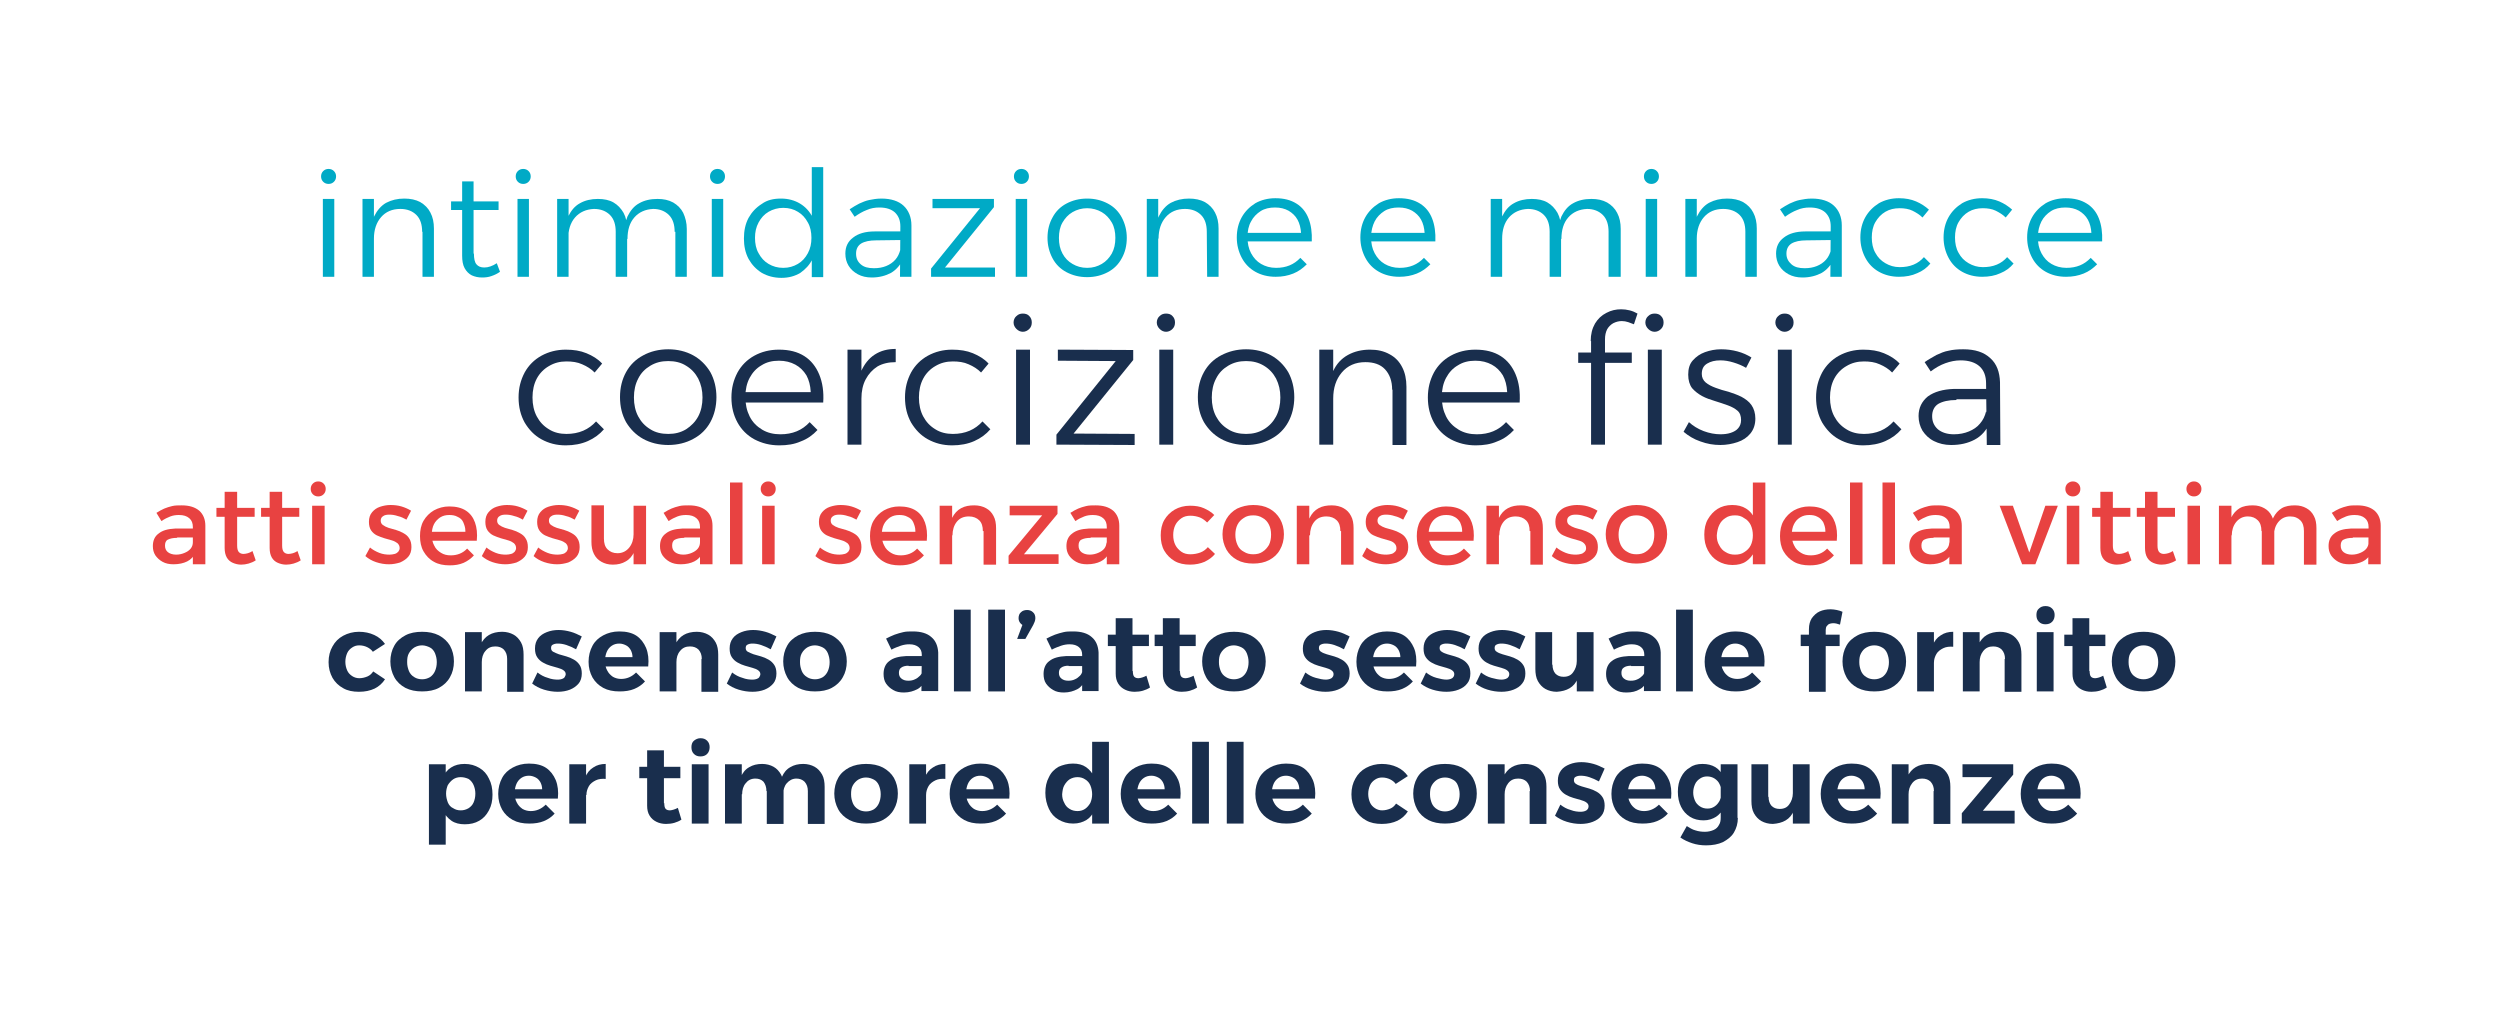 <svg xmlns="http://www.w3.org/2000/svg" xmlns:xlink="http://www.w3.org/1999/xlink" id="Livello_1" x="0px" y="0px" viewBox="0 0 700 290.2" style="enable-background:new 0 0 700 290.2;" xml:space="preserve"><style type="text/css">	.st0{fill:#192E4D;}	.st1{fill:#00AAC6;}	.st2{fill:#E84241;}</style><g>	<g>		<path class="st0" d="M166.5,104.3c-1-1-2.1-1.7-3.5-2.3c-1.3-0.6-2.8-0.8-4.4-0.8c-1.8,0-3.4,0.4-4.9,1.3c-1.4,0.8-2.6,2-3.4,3.5   c-0.8,1.5-1.2,3.3-1.2,5.3s0.4,3.8,1.2,5.3s1.9,2.7,3.4,3.6c1.4,0.9,3.1,1.3,4.9,1.3c1.7,0,3.3-0.3,4.7-0.9   c1.4-0.6,2.6-1.5,3.6-2.6l2.2,2.2c-1.2,1.4-2.7,2.5-4.5,3.3s-3.9,1.2-6.2,1.2c-2.6,0-4.8-0.6-6.8-1.7c-2-1.1-3.5-2.7-4.7-4.7   c-1.1-2-1.7-4.3-1.7-7s0.6-4.9,1.7-7c1.1-2,2.7-3.6,4.7-4.7s4.3-1.7,6.8-1.7c2.2,0,4.1,0.3,5.8,1s3.2,1.6,4.4,2.9L166.5,104.3z"></path>		<path class="st0" d="M187.1,97.8c2.6,0,5,0.6,7,1.7s3.6,2.7,4.8,4.7c1.1,2,1.7,4.4,1.7,7s-0.6,5-1.7,7c-1.1,2-2.7,3.6-4.8,4.7   c-2,1.1-4.4,1.7-7,1.7s-5-0.6-7-1.7c-2-1.1-3.6-2.7-4.8-4.7c-1.1-2-1.7-4.3-1.7-7s0.6-5,1.7-7c1.1-2,2.7-3.6,4.8-4.7   C182.1,98.4,184.5,97.8,187.1,97.8z M187.1,101.1c-1.9,0-3.5,0.4-5,1.3s-2.6,2-3.4,3.6c-0.8,1.5-1.2,3.3-1.2,5.3s0.4,3.8,1.2,5.3   s1.9,2.7,3.4,3.6c1.4,0.9,3.1,1.3,5,1.3s3.5-0.4,5-1.3c1.4-0.9,2.6-2.1,3.4-3.6c0.8-1.5,1.2-3.3,1.2-5.3s-0.4-3.7-1.2-5.3   c-0.8-1.5-1.9-2.7-3.4-3.6C190.7,101.5,189,101.1,187.1,101.1z"></path>		<path class="st0" d="M227,109.7c-0.1-1.8-0.5-3.3-1.2-4.6c-0.8-1.3-1.8-2.3-3.1-3s-2.8-1.1-4.6-1.1c-1.9,0-3.5,0.4-4.9,1.3   c-1.4,0.8-2.5,2-3.3,3.5s-1.2,3.3-1.2,5.3c0,2.1,0.4,3.9,1.2,5.5s2,2.8,3.5,3.7s3.2,1.3,5.1,1.3c3.4,0,6.1-1.1,8.2-3.4l2.2,2.2   c-1.3,1.4-2.8,2.5-4.7,3.2c-1.8,0.8-3.8,1.1-6,1.1c-2.6,0-4.9-0.6-7-1.7c-2-1.1-3.6-2.7-4.7-4.7c-1.1-2-1.7-4.3-1.7-7   s0.6-4.9,1.7-7c1.1-2,2.7-3.6,4.7-4.7s4.3-1.7,6.9-1.7c2.9,0,5.2,0.6,7.1,1.8c1.9,1.2,3.3,3,4.2,5.2s1.3,4.8,1.1,7.8H208v-2.9h19   V109.7z"></path>		<path class="st0" d="M237.3,97.9h3.9v26.6h-3.9V97.9z M250.8,101.4c-2,0-3.7,0.4-5.1,1.2c-1.4,0.9-2.5,2.1-3.3,3.6   s-1.2,3.3-1.2,5.4l-1.4-0.2c0-2.9,0.4-5.4,1.3-7.4c0.9-2,2.1-3.6,3.8-4.7s3.6-1.6,5.9-1.6V101.4z"></path>		<path class="st0" d="M274.7,104.3c-1-1-2.1-1.7-3.5-2.3c-1.3-0.6-2.8-0.8-4.4-0.8c-1.8,0-3.4,0.4-4.9,1.3c-1.4,0.8-2.6,2-3.4,3.5   s-1.2,3.3-1.2,5.3s0.4,3.8,1.2,5.3c0.8,1.5,1.9,2.7,3.4,3.6c1.4,0.9,3.1,1.3,4.9,1.3c1.7,0,3.3-0.3,4.7-0.9   c1.4-0.6,2.6-1.5,3.6-2.6l2.2,2.2c-1.2,1.4-2.7,2.5-4.5,3.3s-3.9,1.2-6.2,1.2c-2.6,0-4.8-0.6-6.8-1.7c-2-1.1-3.5-2.7-4.7-4.7   c-1.1-2-1.7-4.3-1.7-7s0.6-4.9,1.7-7c1.1-2,2.7-3.6,4.7-4.7s4.3-1.7,6.8-1.7c2.2,0,4.1,0.3,5.8,1c1.7,0.7,3.2,1.6,4.4,2.9   L274.7,104.3z"></path>		<path class="st0" d="M286.4,87.8c0.7,0,1.4,0.2,1.8,0.7c0.5,0.5,0.7,1.1,0.7,1.8c0,0.7-0.2,1.3-0.7,1.8s-1.1,0.8-1.8,0.8   c-0.7,0-1.3-0.3-1.8-0.8s-0.8-1.1-0.8-1.8c0-0.7,0.3-1.4,0.8-1.8C285.1,88,285.7,87.8,286.4,87.8z M284.5,97.9h3.9v26.6h-3.9V97.9   z"></path>		<path class="st0" d="M296.3,97.9l21,0.1v2.8l-16.7,20.6l17.1,0.1v3.1l-21.9-0.1v-2.8l16.6-20.6l-16.2-0.1v-3.1H296.3z"></path>		<path class="st0" d="M326.5,87.8c0.7,0,1.4,0.2,1.8,0.7c0.5,0.5,0.7,1.1,0.7,1.8c0,0.7-0.2,1.3-0.7,1.8s-1.1,0.8-1.8,0.8   c-0.7,0-1.3-0.3-1.8-0.8s-0.8-1.1-0.8-1.8c0-0.7,0.3-1.4,0.8-1.8C325.2,88,325.8,87.8,326.5,87.8z M324.6,97.9h3.9v26.6h-3.9V97.9   z"></path>		<path class="st0" d="M348.9,97.8c2.6,0,5,0.6,7,1.7s3.6,2.7,4.8,4.7c1.1,2,1.7,4.4,1.7,7s-0.6,5-1.7,7s-2.7,3.6-4.8,4.7   c-2,1.1-4.4,1.7-7,1.7s-5-0.6-7-1.7c-2-1.1-3.6-2.7-4.8-4.7c-1.1-2-1.7-4.3-1.7-7s0.6-5,1.7-7s2.7-3.6,4.8-4.7   C344,98.4,346.3,97.8,348.9,97.8z M348.9,101.1c-1.9,0-3.5,0.4-5,1.3s-2.6,2-3.4,3.6c-0.8,1.5-1.2,3.3-1.2,5.3s0.4,3.8,1.2,5.3   c0.8,1.5,1.9,2.7,3.4,3.6c1.4,0.9,3.1,1.3,5,1.3s3.5-0.4,5-1.3s2.6-2.1,3.4-3.6s1.2-3.3,1.2-5.3s-0.4-3.7-1.2-5.3   c-0.8-1.5-1.9-2.7-3.4-3.6S350.8,101.1,348.9,101.1z"></path>		<path class="st0" d="M369.4,97.9h3.9v26.6h-3.9V97.9z M389.8,109.1c0-2.4-0.7-4.3-2-5.7c-1.3-1.4-3.2-2-5.5-2c-2.8,0-5,1-6.6,2.9   s-2.4,4.3-2.4,7.3h-1.4c0-3.1,0.5-5.7,1.4-7.7s2.3-3.5,4.1-4.5c1.8-1,3.9-1.5,6.2-1.5c2.1,0,3.9,0.4,5.5,1.3   c1.5,0.8,2.7,2,3.5,3.6c0.8,1.5,1.2,3.4,1.2,5.5v16.3h-3.9v-15.5H389.8z"></path>		<path class="st0" d="M422,109.7c-0.1-1.8-0.5-3.3-1.2-4.6c-0.8-1.3-1.8-2.3-3.1-3c-1.3-0.7-2.8-1.1-4.6-1.1   c-1.9,0-3.5,0.4-4.9,1.3c-1.4,0.8-2.5,2-3.3,3.5s-1.2,3.3-1.2,5.3c0,2.1,0.4,3.9,1.2,5.5c0.8,1.6,2,2.8,3.5,3.7s3.2,1.3,5.1,1.3   c3.4,0,6.1-1.1,8.2-3.4l2.2,2.2c-1.3,1.4-2.8,2.5-4.7,3.2c-1.8,0.8-3.8,1.1-6,1.1c-2.6,0-4.9-0.6-7-1.7c-2-1.1-3.6-2.7-4.7-4.7   s-1.7-4.3-1.7-7s0.6-4.9,1.7-7c1.1-2,2.7-3.6,4.7-4.7s4.3-1.7,6.9-1.7c2.9,0,5.2,0.6,7.1,1.8c1.9,1.2,3.3,3,4.2,5.2   c0.9,2.2,1.3,4.8,1.1,7.8H403v-2.9h19V109.7z"></path>		<path class="st0" d="M441.9,98.7h15v2.9h-15V98.7z M445.4,95.5c0-1.9,0.4-3.5,1.2-4.9c0.8-1.3,1.8-2.3,3.2-3c1.3-0.7,2.7-1,4.1-1   c0.8,0,1.6,0.1,2.4,0.3c0.8,0.2,1.5,0.5,2.2,0.9l-1,3c-0.5-0.2-1.1-0.4-1.6-0.6c-0.6-0.2-1.2-0.3-1.8-0.3c-0.8,0-1.6,0.2-2.4,0.6   c-0.7,0.4-1.3,1-1.7,1.7c-0.4,0.8-0.6,1.7-0.6,2.8v29.5h-3.9v-29H445.4z M463.3,87.8c0.7,0,1.4,0.2,1.8,0.7   c0.5,0.5,0.7,1.1,0.7,1.8c0,0.7-0.2,1.3-0.7,1.8s-1.1,0.8-1.8,0.8c-0.7,0-1.3-0.3-1.8-0.8s-0.8-1.1-0.8-1.8c0-0.7,0.3-1.4,0.8-1.8   C462,88,462.6,87.8,463.3,87.8z M461.4,97.9h3.9v26.6h-3.9V97.9z"></path>		<path class="st0" d="M488.9,103c-1-0.6-2.2-1.1-3.5-1.5s-2.5-0.6-3.7-0.6c-1.5,0-2.7,0.3-3.7,0.9s-1.5,1.5-1.5,2.9   c0,1,0.4,1.8,1.1,2.4s1.7,1.1,2.8,1.5c1.1,0.4,2.3,0.8,3.6,1.1c1.2,0.4,2.4,0.8,3.6,1.4c1.1,0.6,2.1,1.3,2.8,2.3s1.1,2.3,1.1,3.8   c0,1.7-0.5,3.1-1.4,4.2c-0.9,1.1-2.1,1.9-3.6,2.4s-3.1,0.8-4.8,0.8c-1.9,0-3.7-0.3-5.6-1c-1.8-0.6-3.4-1.6-4.7-2.7l1.5-2.7   c1.1,1,2.5,1.9,4.1,2.5s3.2,0.9,4.7,0.9c1,0,2-0.1,2.9-0.4c0.9-0.3,1.6-0.7,2.1-1.3c0.5-0.6,0.8-1.3,0.8-2.3c0-1.1-0.3-2-1-2.6   s-1.6-1.1-2.7-1.5s-2.3-0.8-3.6-1.2c-1.3-0.4-2.5-0.8-3.6-1.4s-2-1.3-2.8-2.2c-0.7-0.9-1.1-2.2-1.1-3.8c0-1.7,0.4-3,1.3-4   s2-1.8,3.4-2.3s2.9-0.8,4.5-0.8s3.1,0.2,4.6,0.6s2.8,1,3.9,1.7L488.9,103z"></path>		<path class="st0" d="M499.7,87.8c0.7,0,1.4,0.2,1.8,0.7c0.5,0.5,0.7,1.1,0.7,1.8c0,0.7-0.2,1.3-0.7,1.8s-1.1,0.8-1.8,0.8   c-0.7,0-1.3-0.3-1.8-0.8s-0.8-1.1-0.8-1.8c0-0.7,0.3-1.4,0.8-1.8C498.4,88,499,87.8,499.7,87.8z M497.8,97.9h3.9v26.6h-3.9V97.9z"></path>		<path class="st0" d="M529.8,104.3c-1-1-2.1-1.7-3.5-2.3c-1.3-0.6-2.8-0.8-4.4-0.8c-1.8,0-3.4,0.4-4.9,1.3c-1.4,0.8-2.6,2-3.4,3.5   c-0.8,1.5-1.2,3.3-1.2,5.3s0.4,3.8,1.2,5.3s1.9,2.7,3.4,3.6c1.4,0.9,3.1,1.3,4.9,1.3c1.7,0,3.3-0.3,4.7-0.9   c1.4-0.6,2.6-1.5,3.6-2.6l2.2,2.2c-1.2,1.4-2.7,2.5-4.5,3.3s-3.9,1.2-6.2,1.2c-2.6,0-4.8-0.6-6.8-1.7c-2-1.1-3.5-2.7-4.7-4.7   c-1.1-2-1.7-4.3-1.7-7s0.6-4.9,1.7-7c1.1-2,2.7-3.6,4.7-4.7s4.3-1.7,6.8-1.7c2.2,0,4.1,0.3,5.8,1s3.2,1.6,4.4,2.9L529.8,104.3z"></path>		<path class="st0" d="M547.8,112c-2.2,0-3.9,0.4-5.1,1.1c-1.1,0.7-1.7,1.9-1.7,3.4s0.5,2.7,1.6,3.7c1.1,0.9,2.6,1.4,4.5,1.4   c1.6,0,3-0.3,4.2-0.8s2.3-1.2,3.1-2.2c0.8-0.9,1.4-2.1,1.7-3.4l1,3.2c-0.9,2.1-2.3,3.7-4.2,4.7s-4,1.5-6.6,1.5   c-1.8,0-3.4-0.4-4.8-1.1c-1.4-0.7-2.4-1.7-3.2-2.9c-0.7-1.2-1.1-2.6-1.1-4.1c0-2.3,0.9-4.1,2.6-5.5c1.8-1.3,4.2-2,7.3-2.1h9.5v2.9   h-8.8V112z M556.1,107.3c0-2-0.6-3.6-1.8-4.7s-3-1.7-5.3-1.7c-1.5,0-2.9,0.3-4.3,0.8c-1.4,0.5-2.8,1.3-4.1,2.3l-1.7-2.6   c1.1-0.8,2.3-1.4,3.3-2c1.1-0.5,2.2-1,3.4-1.2c1.2-0.3,2.6-0.4,4.1-0.4c3.3,0,5.8,0.8,7.6,2.5c1.8,1.6,2.6,3.9,2.7,6.7l0.1,17.6   h-3.8L556.1,107.3z"></path>	</g></g><g>	<g>		<path class="st1" d="M92,47.3c0.6,0,1.1,0.2,1.5,0.6s0.6,0.9,0.6,1.5s-0.2,1.1-0.6,1.5s-0.9,0.6-1.5,0.6s-1.1-0.2-1.5-0.6   c-0.4-0.4-0.6-0.9-0.6-1.5s0.2-1.1,0.6-1.5S91.4,47.3,92,47.3z M90.4,55.7h3.2v21.8h-3.2V55.7z"></path>		<path class="st1" d="M101.5,55.7h3.2v21.8h-3.2V55.7z M118.2,64.9c0-2-0.5-3.6-1.6-4.7s-2.6-1.7-4.5-1.7c-2.3,0-4.1,0.8-5.4,2.3   s-2,3.5-2,6h-1.1c0-2.5,0.4-4.6,1.2-6.3c0.8-1.6,1.9-2.9,3.3-3.7c1.5-0.8,3.2-1.2,5.1-1.2c1.7,0,3.2,0.3,4.5,1   c1.2,0.7,2.2,1.7,2.8,2.9c0.7,1.3,1,2.8,1,4.5v13.5h-3.2V64.9H118.2z"></path>		<path class="st1" d="M126.3,56.4h13.3v2.4h-13.3V56.4z M132.7,71c0,1.4,0.2,2.4,0.7,3s1.2,0.9,2.2,0.9c0.6,0,1.1-0.1,1.7-0.3   c0.6-0.2,1.2-0.5,1.8-0.9l0.9,2.4c-0.7,0.5-1.5,0.9-2.4,1.2c-0.8,0.3-1.7,0.4-2.6,0.4c-1.1,0-2-0.2-2.9-0.6c-0.8-0.4-1.5-1.1-2-2   s-0.7-2.1-0.7-3.5V50.8h3.2V71H132.7z"></path>		<path class="st1" d="M146.5,47.3c0.6,0,1.1,0.2,1.5,0.6s0.6,0.9,0.6,1.5s-0.2,1.1-0.6,1.5c-0.4,0.4-0.9,0.6-1.5,0.6   s-1.1-0.2-1.5-0.6c-0.4-0.4-0.6-0.9-0.6-1.5s0.2-1.1,0.6-1.5C145.4,47.5,145.9,47.3,146.5,47.3z M144.9,55.7h3.2v21.8h-3.2V55.7z"></path>		<path class="st1" d="M156,55.7h3.2v21.8H156V55.7z M172.4,64.9c0-2-0.5-3.6-1.6-4.7s-2.6-1.7-4.5-1.7c-2.2,0.1-4,0.9-5.3,2.4   s-1.9,3.5-1.9,6H158c0-2.5,0.4-4.6,1.1-6.3c0.8-1.6,1.8-2.9,3.3-3.7c1.4-0.8,3.1-1.2,5-1.2c1.7,0,3.2,0.3,4.4,1s2.1,1.7,2.8,2.9   c0.7,1.3,1,2.8,1,4.5v13.4h-3.2V64.9z M188.9,64.9c0-2-0.5-3.6-1.6-4.7s-2.6-1.7-4.4-1.7c-2.2,0.1-4,0.9-5.3,2.4s-1.9,3.5-1.9,6   h-1.1c0-2.5,0.4-4.6,1.1-6.3c0.8-1.6,1.8-2.9,3.3-3.7c1.4-0.8,3.1-1.2,5.1-1.2c1.7,0,3.1,0.3,4.4,1c1.2,0.7,2.2,1.7,2.8,2.9   c0.6,1.3,1,2.8,1,4.5v13.4h-3.2V64.9H188.9z"></path>		<path class="st1" d="M200.9,47.3c0.6,0,1.1,0.2,1.5,0.6s0.6,0.9,0.6,1.5s-0.2,1.1-0.6,1.5c-0.4,0.4-0.9,0.6-1.5,0.6   s-1.1-0.2-1.5-0.6c-0.4-0.4-0.6-0.9-0.6-1.5s0.2-1.1,0.6-1.5C199.8,47.5,200.3,47.3,200.9,47.3z M199.3,55.7h3.2v21.8h-3.2V55.7z"></path>		<path class="st1" d="M218.7,55.6c2,0,3.8,0.5,5.3,1.4s2.7,2.2,3.5,3.8c0.8,1.6,1.2,3.6,1.2,5.8c0,2.2-0.4,4.2-1.2,5.9   c-0.8,1.7-2,2.9-3.4,3.9c-1.5,0.9-3.2,1.4-5.3,1.4s-3.9-0.5-5.5-1.4c-1.6-1-2.8-2.3-3.7-3.9c-0.9-1.7-1.3-3.6-1.3-5.7   c0-2.2,0.4-4.1,1.3-5.8c0.9-1.6,2.1-2.9,3.7-3.9C214.8,56,216.6,55.6,218.7,55.6z M219.3,58.2c-1.5,0-2.9,0.4-4.1,1.1   c-1.2,0.7-2.1,1.7-2.8,3s-1,2.7-1,4.3c0,1.6,0.3,3.1,1,4.3c0.7,1.3,1.6,2.3,2.8,3s2.5,1.1,4.1,1.1s2.9-0.4,4.1-1.1   c1.2-0.7,2.1-1.7,2.8-3s1-2.7,1-4.3c0-1.6-0.3-3.1-1-4.3c-0.7-1.3-1.6-2.3-2.8-3C222.3,58.6,220.9,58.2,219.3,58.2z M227.3,46.8   h3.2v30.8h-3.2V46.8z"></path>		<path class="st1" d="M245.3,67.3c-1.8,0-3.2,0.3-4.2,0.9c-0.9,0.6-1.4,1.5-1.4,2.8s0.4,2.2,1.3,3s2.1,1.1,3.7,1.1   c1.3,0,2.4-0.2,3.4-0.6s1.9-1,2.6-1.8s1.1-1.7,1.4-2.8l0.8,2.6c-0.8,1.7-1.9,3-3.4,3.9c-1.5,0.8-3.3,1.3-5.4,1.3   c-1.5,0-2.8-0.3-3.9-0.9s-2-1.4-2.6-2.4s-0.9-2.1-0.9-3.4c0-1.9,0.7-3.4,2.2-4.5c1.4-1.1,3.4-1.7,6-1.7h7.8v2.4L245.3,67.3   L245.3,67.3z M252.1,63.4c0-1.7-0.5-2.9-1.5-3.9c-1-0.9-2.4-1.4-4.4-1.4c-1.2,0-2.4,0.2-3.5,0.7c-1.1,0.4-2.3,1.1-3.4,1.9   l-1.4-2.1c0.9-0.6,1.9-1.2,2.7-1.6c0.9-0.4,1.8-0.8,2.8-1s2.1-0.4,3.4-0.4c2.7,0,4.8,0.7,6.2,2c1.4,1.3,2.2,3.2,2.2,5.5v14.4H252   L252.1,63.4z"></path>		<path class="st1" d="M261.1,55.7h17.2V58l-13.7,16.9h14v2.6h-17.9v-2.3l13.7-16.9h-13.3V55.7z"></path>		<path class="st1" d="M286,47.3c0.6,0,1.1,0.2,1.5,0.6s0.6,0.9,0.6,1.5s-0.2,1.1-0.6,1.5s-0.9,0.6-1.5,0.6s-1.1-0.2-1.5-0.6   c-0.4-0.4-0.6-0.9-0.6-1.5s0.2-1.1,0.6-1.5S285.4,47.3,286,47.3z M284.4,55.7h3.2v21.8h-3.2V55.7z"></path>		<path class="st1" d="M304.4,55.6c2.2,0,4.1,0.5,5.8,1.4c1.7,0.9,3,2.2,3.9,3.9c0.9,1.7,1.4,3.6,1.4,5.7c0,2.2-0.5,4.1-1.4,5.7   c-0.9,1.7-2.2,3-3.9,3.9c-1.7,0.9-3.6,1.4-5.8,1.4c-2.2,0-4.1-0.5-5.8-1.4c-1.7-0.9-3-2.2-3.9-3.9c-0.9-1.7-1.4-3.6-1.4-5.7   c0-2.2,0.5-4.1,1.4-5.7c0.9-1.7,2.2-3,3.9-3.9S302.2,55.6,304.4,55.6z M304.4,58.3c-1.5,0-2.9,0.4-4.1,1.1s-2.1,1.7-2.8,2.9   c-0.7,1.2-1,2.7-1,4.3c0,1.7,0.3,3.1,1,4.4s1.6,2.2,2.8,2.9s2.5,1.1,4.1,1.1s2.9-0.4,4.1-1.1s2.1-1.7,2.8-2.9c0.7-1.3,1-2.7,1-4.4   c0-1.6-0.3-3.1-1-4.3c-0.7-1.2-1.6-2.2-2.8-2.9C307.3,58.7,305.9,58.3,304.4,58.3z"></path>		<path class="st1" d="M321.1,55.7h3.2v21.8h-3.2V55.7z M337.9,64.9c0-2-0.5-3.6-1.6-4.7s-2.6-1.7-4.5-1.7c-2.3,0-4.1,0.8-5.4,2.3   s-2,3.5-2,6h-1.1c0-2.5,0.4-4.6,1.2-6.3c0.8-1.6,1.9-2.9,3.3-3.7c1.5-0.8,3.2-1.2,5.1-1.2c1.7,0,3.2,0.3,4.5,1   c1.2,0.7,2.2,1.7,2.8,2.9c0.7,1.3,1,2.8,1,4.5v13.5H338L337.9,64.9L337.9,64.9z"></path>		<path class="st1" d="M364.3,65.3c-0.1-1.5-0.4-2.7-1-3.8c-0.6-1.1-1.5-1.9-2.5-2.5c-1.1-0.6-2.3-0.9-3.8-0.9s-2.9,0.3-4,1   s-2.1,1.7-2.7,2.9c-0.7,1.2-1,2.7-1,4.4c0,1.7,0.3,3.2,1,4.5s1.6,2.3,2.8,3c1.2,0.7,2.6,1.1,4.2,1.1c2.8,0,5-0.9,6.8-2.8l1.8,1.8   c-1.1,1.1-2.3,2-3.8,2.6s-3.1,0.9-4.9,0.9c-2.2,0-4.1-0.5-5.7-1.4s-2.9-2.2-3.8-3.9c-0.9-1.7-1.4-3.6-1.4-5.7   c0-2.2,0.5-4.1,1.4-5.7s2.2-2.9,3.8-3.9c1.6-0.9,3.5-1.4,5.6-1.4c2.4,0,4.3,0.5,5.9,1.5s2.7,2.4,3.4,4.2c0.7,1.8,1,3.9,0.9,6.4   h-18.5v-2.4h15.5V65.3z"></path>		<path class="st1" d="M398.9,65.3c-0.1-1.5-0.4-2.7-1-3.8c-0.6-1.1-1.5-1.9-2.5-2.5c-1.1-0.6-2.3-0.9-3.8-0.9s-2.9,0.3-4,1   s-2.1,1.7-2.7,2.9s-1,2.7-1,4.4c0,1.7,0.3,3.2,1,4.5s1.6,2.3,2.8,3c1.2,0.7,2.6,1.1,4.2,1.1c2.8,0,5-0.9,6.8-2.8l1.8,1.8   c-1.1,1.1-2.3,2-3.8,2.6s-3.1,0.9-4.9,0.9c-2.2,0-4.1-0.5-5.7-1.4s-2.9-2.2-3.8-3.9s-1.4-3.6-1.4-5.7c0-2.2,0.5-4.1,1.4-5.7   s2.2-2.9,3.8-3.9c1.6-0.9,3.5-1.4,5.6-1.4c2.4,0,4.3,0.5,5.9,1.5s2.7,2.4,3.4,4.2c0.7,1.8,1,3.9,0.9,6.4h-18.5v-2.4h15.5V65.3z"></path>		<path class="st1" d="M417.4,55.7h3.2v21.8h-3.2V55.7z M433.9,64.9c0-2-0.5-3.6-1.6-4.7s-2.6-1.7-4.5-1.7c-2.2,0.1-4,0.9-5.3,2.4   s-1.9,3.5-1.9,6h-1.1c0-2.5,0.4-4.6,1.1-6.3c0.8-1.6,1.8-2.9,3.3-3.7c1.4-0.8,3.1-1.2,5-1.2c1.7,0,3.2,0.3,4.4,1   c1.2,0.7,2.1,1.7,2.8,2.9c0.7,1.3,1,2.8,1,4.5v13.4h-3.2L433.9,64.9L433.9,64.9z M450.4,64.9c0-2-0.5-3.6-1.6-4.7   s-2.6-1.7-4.4-1.7c-2.2,0.1-4,0.9-5.3,2.4s-1.9,3.5-1.9,6h-1.1c0-2.5,0.4-4.6,1.1-6.3c0.8-1.6,1.8-2.9,3.3-3.7   c1.4-0.8,3.1-1.2,5.1-1.2c1.7,0,3.1,0.3,4.4,1c1.2,0.7,2.2,1.7,2.8,2.9c0.7,1.3,1,2.8,1,4.5v13.4h-3.4V64.9z"></path>		<path class="st1" d="M462.4,47.3c0.6,0,1.1,0.2,1.5,0.6s0.6,0.9,0.6,1.5s-0.2,1.1-0.6,1.5s-0.9,0.6-1.5,0.6s-1.1-0.2-1.5-0.6   c-0.4-0.4-0.6-0.9-0.6-1.5s0.2-1.1,0.6-1.5S461.8,47.3,462.4,47.3z M460.8,55.7h3.2v21.8h-3.2V55.7z"></path>		<path class="st1" d="M471.9,55.7h3.2v21.8h-3.2V55.7z M488.7,64.9c0-2-0.5-3.6-1.6-4.7s-2.7-1.7-4.6-1.7c-2.3,0-4.1,0.8-5.4,2.3   s-2,3.5-2,6H474c0-2.5,0.4-4.6,1.2-6.3c0.8-1.6,1.9-2.9,3.3-3.7c1.5-0.8,3.2-1.2,5.1-1.2c1.7,0,3.2,0.3,4.5,1   c1.2,0.7,2.2,1.7,2.8,2.9c0.7,1.3,1,2.8,1,4.5v13.5h-3.2V64.9z"></path>		<path class="st1" d="M505.8,67.3c-1.8,0-3.2,0.3-4.2,0.9c-0.9,0.6-1.4,1.5-1.4,2.8s0.5,2.2,1.4,3s2.1,1.1,3.7,1.1   c1.3,0,2.4-0.2,3.4-0.6s1.9-1,2.6-1.8c0.7-0.8,1.1-1.7,1.4-2.8l0.8,2.6c-0.8,1.7-1.9,3-3.4,3.9c-1.5,0.8-3.3,1.3-5.4,1.3   c-1.5,0-2.8-0.3-3.9-0.9c-1.1-0.6-2-1.4-2.6-2.4s-0.9-2.1-0.9-3.4c0-1.9,0.7-3.4,2.2-4.5c1.4-1.1,3.4-1.7,6-1.7h7.8v2.4   L505.8,67.3L505.8,67.3z M512.6,63.4c0-1.7-0.5-2.9-1.5-3.9c-1-0.9-2.4-1.4-4.4-1.4c-1.2,0-2.4,0.2-3.5,0.7   c-1.1,0.4-2.3,1.1-3.4,1.9l-1.4-2.1c0.9-0.6,1.9-1.2,2.7-1.6c0.9-0.4,1.8-0.8,2.8-1s2.1-0.4,3.4-0.4c2.7,0,4.8,0.7,6.2,2   s2.2,3.2,2.2,5.5v14.4h-3.2L512.6,63.4z"></path>		<path class="st1" d="M538.3,60.9c-0.8-0.8-1.8-1.4-2.8-1.9s-2.3-0.7-3.6-0.7c-1.5,0-2.8,0.3-4,1s-2.1,1.7-2.8,2.9   c-0.7,1.2-1,2.7-1,4.3c0,1.6,0.3,3.1,1,4.3c0.7,1.3,1.6,2.2,2.8,2.9s2.5,1.1,4,1.1c1.4,0,2.7-0.2,3.9-0.7s2.1-1.2,2.9-2.1l1.8,1.8   c-1,1.2-2.2,2.1-3.7,2.7c-1.5,0.7-3.2,1-5.1,1c-2.1,0-4-0.5-5.6-1.4s-2.9-2.2-3.8-3.9s-1.4-3.6-1.4-5.7c0-2.2,0.5-4.1,1.4-5.7   s2.2-2.9,3.8-3.9c1.6-0.9,3.5-1.4,5.6-1.4c1.8,0,3.4,0.3,4.8,0.9c1.4,0.6,2.6,1.4,3.6,2.3L538.3,60.9z"></path>		<path class="st1" d="M561.6,60.9c-0.8-0.8-1.8-1.4-2.8-1.9s-2.3-0.7-3.6-0.7c-1.5,0-2.8,0.3-4,1s-2.1,1.7-2.8,2.9   c-0.7,1.2-1,2.7-1,4.3c0,1.6,0.3,3.1,1,4.3c0.7,1.3,1.6,2.2,2.8,2.9s2.5,1.1,4,1.1c1.4,0,2.7-0.2,3.9-0.7s2.1-1.2,2.9-2.1l1.8,1.8   c-1,1.2-2.2,2.1-3.7,2.7c-1.5,0.7-3.2,1-5.1,1c-2.1,0-4-0.5-5.6-1.4s-2.9-2.2-3.8-3.9s-1.4-3.6-1.4-5.7c0-2.2,0.5-4.1,1.4-5.7   s2.2-2.9,3.8-3.9c1.6-0.9,3.5-1.4,5.6-1.4c1.8,0,3.4,0.3,4.8,0.9c1.4,0.6,2.6,1.4,3.6,2.3L561.6,60.9z"></path>		<path class="st1" d="M585.6,65.3c-0.1-1.5-0.4-2.7-1-3.8c-0.6-1.1-1.5-1.9-2.5-2.5c-1.1-0.6-2.3-0.9-3.8-0.9s-2.9,0.3-4,1   s-2.1,1.7-2.7,2.9s-1,2.7-1,4.4c0,1.7,0.3,3.2,1,4.5s1.6,2.3,2.8,3s2.6,1.1,4.2,1.1c2.8,0,5-0.9,6.8-2.8l1.8,1.8   c-1.1,1.1-2.3,2-3.8,2.6s-3.1,0.9-4.9,0.9c-2.2,0-4.1-0.5-5.7-1.4c-1.6-0.9-2.9-2.2-3.8-3.9s-1.4-3.6-1.4-5.7   c0-2.2,0.5-4.1,1.4-5.7s2.2-2.9,3.8-3.9c1.6-0.9,3.5-1.4,5.6-1.4c2.4,0,4.3,0.5,5.9,1.5c1.6,1,2.7,2.4,3.4,4.2   c0.7,1.8,1,3.9,0.9,6.4h-18.5v-2.4h15.5V65.3z"></path>	</g></g><g>	<g>		<path class="st2" d="M49.6,150.6c-1.2,0-2,0.2-2.6,0.5c-0.6,0.3-0.8,0.9-0.8,1.7c0,0.8,0.3,1.4,0.8,1.8s1.3,0.7,2.3,0.7   c0.9,0,1.7-0.2,2.4-0.5c0.7-0.3,1.3-0.7,1.7-1.2s0.6-1.1,0.6-1.8l0.7,3c-0.5,1.1-1.3,1.9-2.3,2.4c-1,0.5-2.3,0.8-3.8,0.8   c-1.2,0-2.2-0.2-3.1-0.7c-0.9-0.5-1.5-1.1-2-1.8c-0.5-0.8-0.7-1.6-0.7-2.6c0-1.5,0.5-2.7,1.6-3.5c1.1-0.9,2.6-1.3,4.6-1.4h5.4v2.5   H49.6z M54,147.6c0-1.1-0.3-1.9-1-2.5c-0.7-0.6-1.6-0.9-2.9-0.9c-0.8,0-1.6,0.1-2.4,0.4c-0.8,0.3-1.6,0.7-2.5,1.3l-1.4-2.3   c0.8-0.5,1.5-0.9,2.2-1.2c0.7-0.3,1.4-0.5,2.2-0.7c0.8-0.2,1.7-0.2,2.7-0.2c2.1,0,3.7,0.5,4.9,1.5c1.1,1,1.7,2.4,1.7,4.2l0,10.8   H54L54,147.6z"></path>		<path class="st2" d="M60.6,142.2h10.7v2.5H60.6V142.2z M66.4,152.8c0,0.9,0.2,1.5,0.5,1.8c0.3,0.3,0.7,0.5,1.3,0.5   c0.4,0,0.8-0.1,1.2-0.2c0.4-0.1,0.8-0.3,1.3-0.6l0.9,2.6c-0.6,0.4-1.3,0.7-2,0.9s-1.4,0.3-2.1,0.3c-0.8,0-1.6-0.2-2.3-0.5   c-0.7-0.3-1.3-0.8-1.7-1.5c-0.4-0.7-0.6-1.6-0.6-2.7v-15.7h3.5V152.8z"></path>		<path class="st2" d="M73.1,142.2h10.7v2.5H73.1V142.2z M79,152.8c0,0.9,0.2,1.5,0.5,1.8c0.3,0.3,0.7,0.5,1.3,0.5   c0.4,0,0.8-0.1,1.2-0.2c0.4-0.1,0.8-0.3,1.3-0.6l0.9,2.6c-0.6,0.4-1.3,0.7-2,0.9s-1.4,0.3-2.1,0.3c-0.8,0-1.6-0.2-2.3-0.5   c-0.7-0.3-1.3-0.8-1.7-1.5c-0.4-0.7-0.6-1.6-0.6-2.7v-15.7H79V152.8z"></path>		<path class="st2" d="M89.1,134.8c0.6,0,1.1,0.2,1.5,0.6c0.4,0.4,0.6,0.9,0.6,1.5c0,0.6-0.2,1.1-0.6,1.5c-0.4,0.4-0.9,0.6-1.5,0.6   c-0.6,0-1.1-0.2-1.5-0.6c-0.4-0.4-0.6-0.9-0.6-1.5c0-0.6,0.2-1.1,0.6-1.5S88.5,134.8,89.1,134.8z M87.4,141.6h3.5v16.4h-3.5V141.6   z"></path>		<path class="st2" d="M113.8,145.5c-0.7-0.4-1.5-0.8-2.4-1c-0.9-0.3-1.6-0.4-2.4-0.4c-0.7,0-1.3,0.1-1.7,0.4   c-0.5,0.3-0.7,0.7-0.7,1.3c0,0.5,0.2,0.9,0.6,1.2c0.4,0.3,1,0.6,1.6,0.8c0.7,0.2,1.4,0.4,2.1,0.6c0.7,0.2,1.4,0.5,2.1,0.9   c0.7,0.4,1.2,0.8,1.6,1.5c0.4,0.6,0.6,1.4,0.6,2.4c0,1.1-0.3,2-0.9,2.7s-1.4,1.2-2.3,1.6c-1,0.3-2,0.5-3.1,0.5   c-1.2,0-2.4-0.2-3.6-0.6c-1.2-0.4-2.2-1-3-1.7l1.3-2.4c0.7,0.6,1.6,1.1,2.6,1.5c1,0.4,2,0.5,2.9,0.5c0.5,0,1-0.1,1.4-0.2   s0.7-0.3,1-0.6c0.2-0.3,0.4-0.6,0.4-1c0-0.6-0.2-1-0.6-1.4c-0.4-0.3-0.9-0.6-1.6-0.8c-0.7-0.2-1.4-0.4-2.1-0.6   c-0.7-0.2-1.4-0.5-2.1-0.8c-0.6-0.3-1.2-0.8-1.6-1.4c-0.4-0.6-0.6-1.4-0.6-2.4c0-1.1,0.3-2,0.9-2.7c0.6-0.7,1.3-1.2,2.2-1.5   c0.9-0.3,1.9-0.5,2.9-0.5c1,0,2.1,0.1,3.1,0.4c1,0.3,1.9,0.7,2.7,1.2L113.8,145.5z"></path>		<path class="st2" d="M130.3,148.6c0-0.9-0.3-1.7-0.6-2.4s-0.9-1.2-1.6-1.5c-0.7-0.4-1.5-0.5-2.3-0.5c-1,0-1.8,0.2-2.6,0.7   c-0.7,0.5-1.3,1.1-1.7,1.9c-0.4,0.8-0.6,1.8-0.6,2.9c0,1.2,0.2,2.2,0.7,3.1c0.4,0.9,1.1,1.5,1.9,2c0.8,0.5,1.7,0.7,2.7,0.7   c1.8,0,3.4-0.6,4.6-1.9l1.9,1.9c-0.8,0.9-1.8,1.6-2.9,2.1c-1.2,0.5-2.4,0.7-3.9,0.7c-1.7,0-3.2-0.3-4.4-1   c-1.3-0.7-2.2-1.7-2.9-2.9c-0.7-1.2-1-2.7-1-4.3c0-1.6,0.3-3.1,1-4.3c0.7-1.2,1.7-2.2,2.9-2.9c1.3-0.7,2.7-1.1,4.3-1.1   c1.9,0,3.5,0.4,4.7,1.2c1.2,0.8,2,1.9,2.5,3.3c0.5,1.4,0.7,3.1,0.5,5.1h-13.1v-2.5H130.3z"></path>		<path class="st2" d="M146.4,145.5c-0.7-0.4-1.5-0.8-2.4-1c-0.9-0.3-1.6-0.4-2.4-0.4c-0.7,0-1.3,0.1-1.7,0.4   c-0.5,0.3-0.7,0.7-0.7,1.3c0,0.5,0.2,0.9,0.6,1.2c0.4,0.3,1,0.6,1.6,0.8c0.7,0.2,1.4,0.4,2.1,0.6c0.7,0.2,1.4,0.5,2.1,0.9   c0.7,0.4,1.2,0.8,1.6,1.5c0.4,0.6,0.6,1.4,0.6,2.4c0,1.1-0.3,2-0.9,2.7s-1.4,1.2-2.3,1.6c-1,0.3-2,0.5-3.1,0.5   c-1.2,0-2.4-0.2-3.6-0.6c-1.2-0.4-2.2-1-3-1.7l1.3-2.4c0.7,0.6,1.6,1.1,2.6,1.5c1,0.4,2,0.5,2.9,0.5c0.5,0,1-0.1,1.4-0.2   s0.7-0.3,1-0.6c0.2-0.3,0.4-0.6,0.4-1c0-0.6-0.2-1-0.6-1.4c-0.4-0.3-0.9-0.6-1.6-0.8c-0.7-0.2-1.4-0.4-2.1-0.6   c-0.7-0.2-1.4-0.5-2.1-0.8c-0.6-0.3-1.2-0.8-1.6-1.4c-0.4-0.6-0.6-1.4-0.6-2.4c0-1.1,0.3-2,0.9-2.7c0.6-0.7,1.3-1.2,2.2-1.5   c0.9-0.3,1.9-0.5,2.9-0.5c1,0,2.1,0.1,3.1,0.4c1,0.3,1.9,0.7,2.7,1.2L146.4,145.5z"></path>		<path class="st2" d="M160.9,145.5c-0.7-0.4-1.5-0.8-2.4-1c-0.9-0.3-1.6-0.4-2.4-0.4c-0.7,0-1.3,0.1-1.7,0.4   c-0.5,0.3-0.7,0.7-0.7,1.3c0,0.5,0.2,0.9,0.6,1.2c0.4,0.3,1,0.6,1.6,0.8c0.7,0.2,1.4,0.4,2.1,0.6c0.7,0.2,1.4,0.5,2.1,0.9   c0.7,0.4,1.2,0.8,1.6,1.5c0.4,0.6,0.6,1.4,0.6,2.4c0,1.1-0.3,2-0.9,2.7s-1.4,1.2-2.3,1.6c-1,0.3-2,0.5-3.1,0.5   c-1.2,0-2.4-0.2-3.6-0.6c-1.2-0.4-2.2-1-3-1.7l1.3-2.4c0.7,0.6,1.6,1.1,2.6,1.5c1,0.4,2,0.5,2.9,0.5c0.5,0,1-0.1,1.4-0.2   s0.7-0.3,1-0.6c0.2-0.3,0.4-0.6,0.4-1c0-0.6-0.2-1-0.6-1.4c-0.4-0.3-0.9-0.6-1.6-0.8c-0.7-0.2-1.4-0.4-2.1-0.6   c-0.7-0.2-1.4-0.5-2.1-0.8c-0.6-0.3-1.2-0.8-1.6-1.4c-0.4-0.6-0.6-1.4-0.6-2.4c0-1.1,0.3-2,0.9-2.7c0.6-0.7,1.3-1.2,2.2-1.5   c0.9-0.3,1.9-0.5,2.9-0.5c1,0,2.1,0.1,3.1,0.4c1,0.3,1.9,0.7,2.7,1.2L160.9,145.5z"></path>		<path class="st2" d="M169.1,150.8c0,1.3,0.3,2.3,1,3s1.6,1.1,2.8,1.1c1.4,0,2.5-0.6,3.3-1.6c0.8-1,1.2-2.3,1.2-3.7h1   c0,2-0.3,3.6-0.8,4.9c-0.6,1.2-1.3,2.1-2.4,2.7c-1,0.6-2.2,0.9-3.6,0.9c-1.3,0-2.3-0.3-3.2-0.8c-0.9-0.5-1.6-1.2-2.1-2.2   s-0.7-2.1-0.7-3.4v-10.2h3.5V150.8z M177.4,141.6h3.5v16.4h-3.5V141.6z"></path>		<path class="st2" d="M191.6,150.6c-1.2,0-2,0.2-2.6,0.5c-0.6,0.3-0.8,0.9-0.8,1.7c0,0.8,0.3,1.4,0.8,1.8s1.3,0.7,2.3,0.7   c0.9,0,1.7-0.2,2.4-0.5c0.7-0.3,1.3-0.7,1.7-1.2s0.6-1.1,0.6-1.8l0.7,3c-0.5,1.1-1.3,1.9-2.3,2.4c-1,0.5-2.3,0.8-3.8,0.8   c-1.2,0-2.2-0.2-3.1-0.7c-0.9-0.5-1.5-1.1-2-1.8c-0.5-0.8-0.7-1.6-0.7-2.6c0-1.5,0.5-2.7,1.6-3.5c1.1-0.9,2.6-1.3,4.6-1.4h5.4v2.5   H191.6z M196,147.6c0-1.1-0.3-1.9-1-2.5c-0.7-0.6-1.6-0.9-2.9-0.9c-0.8,0-1.6,0.1-2.4,0.4c-0.8,0.3-1.6,0.7-2.5,1.3l-1.4-2.3   c0.8-0.5,1.5-0.9,2.2-1.2c0.7-0.3,1.4-0.5,2.2-0.7c0.8-0.2,1.7-0.2,2.7-0.2c2.1,0,3.7,0.5,4.9,1.5c1.1,1,1.7,2.4,1.7,4.2l0,10.8   H196L196,147.6z"></path>		<path class="st2" d="M204.4,135.1h3.5v22.9h-3.5V135.1z"></path>		<path class="st2" d="M215.1,134.8c0.6,0,1.1,0.2,1.5,0.6c0.4,0.4,0.6,0.9,0.6,1.5c0,0.6-0.2,1.1-0.6,1.5c-0.4,0.4-0.9,0.6-1.5,0.6   c-0.6,0-1.1-0.2-1.5-0.6c-0.4-0.4-0.6-0.9-0.6-1.5c0-0.6,0.2-1.1,0.6-1.5S214.5,134.8,215.1,134.8z M213.4,141.6h3.5v16.4h-3.5   V141.6z"></path>		<path class="st2" d="M239.8,145.5c-0.7-0.4-1.5-0.8-2.4-1c-0.9-0.3-1.6-0.4-2.4-0.4c-0.7,0-1.3,0.1-1.7,0.4   c-0.5,0.3-0.7,0.7-0.7,1.3c0,0.5,0.2,0.9,0.6,1.2c0.4,0.3,1,0.6,1.6,0.8c0.7,0.2,1.4,0.4,2.1,0.6c0.7,0.2,1.4,0.5,2.1,0.9   c0.7,0.4,1.2,0.8,1.6,1.5c0.4,0.6,0.6,1.4,0.6,2.4c0,1.1-0.3,2-0.9,2.7s-1.4,1.2-2.3,1.6c-1,0.3-2,0.5-3.1,0.5   c-1.2,0-2.4-0.2-3.6-0.6c-1.2-0.4-2.2-1-3-1.7l1.3-2.4c0.7,0.6,1.6,1.1,2.6,1.5c1,0.4,2,0.5,2.9,0.5c0.5,0,1-0.1,1.4-0.2   s0.7-0.3,1-0.6c0.2-0.3,0.4-0.6,0.4-1c0-0.6-0.2-1-0.6-1.4c-0.4-0.3-0.9-0.6-1.6-0.8c-0.7-0.2-1.4-0.4-2.1-0.6   c-0.7-0.2-1.4-0.5-2.1-0.8c-0.6-0.3-1.2-0.8-1.6-1.4c-0.4-0.6-0.6-1.4-0.6-2.4c0-1.1,0.3-2,0.9-2.7c0.6-0.7,1.3-1.2,2.2-1.5   c0.9-0.3,1.9-0.5,2.9-0.5c1,0,2.1,0.1,3.1,0.4c1,0.3,1.9,0.7,2.7,1.2L239.8,145.5z"></path>		<path class="st2" d="M256.3,148.6c0-0.9-0.3-1.7-0.6-2.4s-0.9-1.2-1.6-1.5c-0.7-0.4-1.5-0.5-2.3-0.5c-1,0-1.8,0.2-2.6,0.7   c-0.7,0.5-1.3,1.1-1.7,1.9c-0.4,0.8-0.6,1.8-0.6,2.9c0,1.2,0.2,2.2,0.7,3.1c0.4,0.9,1.1,1.5,1.9,2c0.8,0.5,1.7,0.7,2.7,0.7   c1.8,0,3.4-0.6,4.6-1.9l1.9,1.9c-0.8,0.9-1.8,1.6-2.9,2.1c-1.2,0.5-2.4,0.7-3.9,0.7c-1.7,0-3.2-0.3-4.4-1   c-1.3-0.7-2.2-1.7-2.9-2.9c-0.7-1.2-1-2.7-1-4.3c0-1.6,0.3-3.1,1-4.3c0.7-1.2,1.7-2.2,2.9-2.9c1.3-0.7,2.7-1.1,4.3-1.1   c1.9,0,3.5,0.4,4.7,1.2c1.2,0.8,2,1.9,2.5,3.3c0.5,1.4,0.7,3.1,0.5,5.1h-13.1v-2.5H256.3z"></path>		<path class="st2" d="M263.1,141.6h3.5v16.4h-3.5V141.6z M275.2,148.7c0-1.3-0.3-2.3-1-3c-0.7-0.7-1.7-1.1-2.9-1.1   c-1.5,0-2.6,0.5-3.4,1.5c-0.8,1-1.2,2.3-1.2,3.8h-1c0-2,0.3-3.7,0.9-4.9c0.6-1.2,1.4-2.1,2.5-2.7c1.1-0.6,2.3-0.8,3.7-0.8   c1.3,0,2.4,0.3,3.3,0.8c0.9,0.5,1.6,1.2,2.1,2.2c0.5,0.9,0.7,2.1,0.7,3.4v10.2h-3.5V148.7z"></path>		<path class="st2" d="M282.6,141.6l13.5,0v2.3l-9.4,11.3h9.7v2.7l-14,0v-2.3l9.4-11.3l-9.1,0V141.6z"></path>		<path class="st2" d="M305.4,150.6c-1.2,0-2,0.2-2.6,0.5c-0.6,0.3-0.8,0.9-0.8,1.7c0,0.8,0.3,1.4,0.8,1.8s1.3,0.7,2.3,0.7   c0.9,0,1.7-0.2,2.4-0.5c0.7-0.3,1.3-0.7,1.7-1.2s0.6-1.1,0.6-1.8l0.7,3c-0.5,1.1-1.3,1.9-2.3,2.4c-1,0.5-2.3,0.8-3.8,0.8   c-1.2,0-2.2-0.2-3.1-0.7c-0.9-0.5-1.5-1.1-2-1.8c-0.5-0.8-0.7-1.6-0.7-2.6c0-1.5,0.5-2.7,1.6-3.5c1.1-0.9,2.6-1.3,4.6-1.4h5.4v2.5   H305.4z M309.9,147.6c0-1.1-0.3-1.9-1-2.5c-0.7-0.6-1.6-0.9-2.9-0.9c-0.8,0-1.6,0.1-2.4,0.4c-0.8,0.3-1.6,0.7-2.5,1.3l-1.4-2.3   c0.8-0.5,1.5-0.9,2.2-1.2c0.7-0.3,1.4-0.5,2.2-0.7c0.8-0.2,1.7-0.2,2.7-0.2c2.1,0,3.7,0.5,4.9,1.5c1.1,1,1.7,2.4,1.7,4.2l0,10.8   h-3.5L309.9,147.6z"></path>		<path class="st2" d="M338,146.3c-0.6-0.6-1.3-1.1-2-1.4c-0.8-0.3-1.7-0.5-2.7-0.5c-0.9,0-1.8,0.2-2.5,0.7   c-0.7,0.5-1.3,1.1-1.7,1.9c-0.4,0.8-0.6,1.8-0.6,2.8c0,1.1,0.2,2,0.6,2.8c0.4,0.8,1,1.4,1.7,1.9c0.7,0.5,1.6,0.7,2.5,0.7   c1,0,2-0.2,2.8-0.5c0.8-0.3,1.5-0.8,2.1-1.5l2,1.9c-0.7,0.9-1.7,1.6-2.9,2.2c-1.2,0.5-2.5,0.8-4.1,0.8c-1.6,0-3.1-0.3-4.3-1   s-2.2-1.7-2.9-2.9c-0.7-1.2-1-2.7-1-4.3c0-1.6,0.3-3.1,1-4.3c0.7-1.2,1.7-2.2,2.9-2.9s2.7-1.1,4.3-1.1c1.5,0,2.8,0.2,3.9,0.7   s2.1,1.1,2.9,1.9L338,146.3z"></path>		<path class="st2" d="M350.9,141.4c1.7,0,3.2,0.3,4.5,1c1.3,0.7,2.3,1.7,3,2.9c0.7,1.2,1.1,2.7,1.1,4.3s-0.4,3.1-1.1,4.3   c-0.7,1.3-1.7,2.2-3,2.9s-2.8,1-4.5,1c-1.7,0-3.2-0.3-4.5-1c-1.3-0.7-2.3-1.7-3-2.9c-0.7-1.3-1.1-2.7-1.1-4.3s0.4-3.1,1.1-4.3   c0.7-1.2,1.7-2.2,3-2.9C347.7,141.8,349.2,141.4,350.9,141.4z M350.9,144.3c-1,0-1.9,0.2-2.6,0.7c-0.8,0.5-1.4,1.1-1.8,1.9   c-0.4,0.8-0.6,1.8-0.6,2.8c0,1.1,0.2,2,0.6,2.9s1,1.5,1.8,1.9c0.8,0.5,1.6,0.7,2.6,0.7c1,0,1.9-0.2,2.6-0.7   c0.8-0.5,1.3-1.1,1.8-1.9c0.4-0.8,0.6-1.8,0.6-2.9c0-1.1-0.2-2-0.6-2.8c-0.4-0.8-1-1.5-1.8-1.9   C352.7,144.5,351.9,144.3,350.9,144.3z"></path>		<path class="st2" d="M363.1,141.6h3.5v16.4h-3.5V141.6z M375.3,148.7c0-1.3-0.3-2.3-1-3c-0.7-0.7-1.7-1.1-2.9-1.1   c-1.5,0-2.6,0.5-3.4,1.5c-0.8,1-1.2,2.3-1.2,3.8h-1c0-2,0.3-3.7,0.9-4.9s1.4-2.1,2.5-2.7c1.1-0.6,2.3-0.8,3.7-0.8   c1.3,0,2.4,0.3,3.3,0.8c0.9,0.5,1.6,1.2,2.1,2.2c0.5,0.9,0.7,2.1,0.7,3.4v10.2h-3.5V148.7z"></path>		<path class="st2" d="M392.9,145.5c-0.7-0.4-1.5-0.8-2.4-1c-0.9-0.3-1.6-0.4-2.4-0.4c-0.7,0-1.3,0.1-1.7,0.4   c-0.5,0.3-0.7,0.7-0.7,1.3c0,0.5,0.2,0.9,0.6,1.2c0.4,0.3,1,0.6,1.6,0.8c0.7,0.2,1.4,0.4,2.1,0.6c0.7,0.2,1.4,0.5,2.1,0.9   c0.7,0.4,1.2,0.8,1.6,1.5c0.4,0.6,0.6,1.4,0.6,2.4c0,1.1-0.3,2-0.9,2.7s-1.4,1.2-2.3,1.6c-1,0.3-2,0.5-3.1,0.5   c-1.2,0-2.4-0.2-3.6-0.6c-1.2-0.4-2.2-1-3-1.7l1.3-2.4c0.7,0.6,1.6,1.1,2.6,1.5c1,0.4,2,0.5,2.9,0.5c0.5,0,1-0.1,1.4-0.2   c0.4-0.1,0.7-0.3,1-0.6s0.4-0.6,0.4-1c0-0.6-0.2-1-0.6-1.4s-0.9-0.6-1.6-0.8c-0.7-0.2-1.4-0.4-2.1-0.6s-1.4-0.5-2.1-0.8   s-1.2-0.8-1.6-1.4c-0.4-0.6-0.6-1.4-0.6-2.4c0-1.1,0.3-2,0.9-2.7c0.6-0.7,1.3-1.2,2.2-1.5c0.9-0.3,1.9-0.5,2.9-0.5   c1,0,2.1,0.1,3.1,0.4c1,0.3,1.9,0.7,2.7,1.2L392.9,145.5z"></path>		<path class="st2" d="M409.4,148.6c0-0.9-0.3-1.7-0.6-2.4c-0.4-0.6-0.9-1.2-1.6-1.5c-0.7-0.4-1.5-0.5-2.3-0.5c-1,0-1.8,0.2-2.6,0.7   s-1.3,1.1-1.7,1.9c-0.4,0.8-0.6,1.8-0.6,2.9c0,1.2,0.2,2.2,0.7,3.1c0.4,0.9,1.1,1.5,1.9,2c0.8,0.5,1.7,0.7,2.7,0.7   c1.8,0,3.4-0.6,4.6-1.9l1.9,1.9c-0.8,0.9-1.8,1.6-2.9,2.1c-1.2,0.5-2.4,0.7-3.9,0.7c-1.7,0-3.2-0.3-4.4-1s-2.2-1.7-2.9-2.9   c-0.7-1.2-1-2.7-1-4.3c0-1.6,0.3-3.1,1-4.3c0.7-1.2,1.7-2.2,2.9-2.9c1.3-0.7,2.7-1.1,4.3-1.1c1.9,0,3.5,0.4,4.7,1.2   c1.2,0.8,2,1.9,2.5,3.3c0.5,1.4,0.7,3.1,0.5,5.1h-13.1v-2.5H409.4z"></path>		<path class="st2" d="M416.2,141.6h3.5v16.4h-3.5V141.6z M428.3,148.7c0-1.3-0.3-2.3-1-3c-0.7-0.7-1.7-1.1-2.9-1.1   c-1.5,0-2.6,0.5-3.4,1.5c-0.8,1-1.2,2.3-1.2,3.8h-1c0-2,0.3-3.7,0.9-4.9s1.4-2.1,2.5-2.7c1.1-0.6,2.3-0.8,3.7-0.8   c1.3,0,2.4,0.3,3.3,0.8c0.9,0.5,1.6,1.2,2.1,2.2c0.5,0.9,0.7,2.1,0.7,3.4v10.2h-3.5V148.7z"></path>		<path class="st2" d="M446,145.5c-0.7-0.4-1.5-0.8-2.4-1c-0.9-0.3-1.6-0.4-2.4-0.4c-0.7,0-1.3,0.1-1.7,0.4   c-0.5,0.3-0.7,0.7-0.7,1.3c0,0.5,0.2,0.9,0.6,1.2c0.4,0.3,1,0.6,1.6,0.8c0.7,0.2,1.4,0.4,2.1,0.6c0.7,0.2,1.4,0.5,2.1,0.9   c0.7,0.4,1.2,0.8,1.6,1.5c0.4,0.6,0.6,1.4,0.6,2.4c0,1.1-0.3,2-0.9,2.7s-1.4,1.2-2.3,1.6c-1,0.3-2,0.5-3.1,0.5   c-1.2,0-2.4-0.2-3.6-0.6c-1.2-0.4-2.2-1-3-1.7l1.3-2.4c0.7,0.6,1.6,1.1,2.6,1.5c1,0.4,2,0.5,2.9,0.5c0.5,0,1-0.1,1.4-0.2   c0.4-0.1,0.7-0.3,1-0.6s0.4-0.6,0.4-1c0-0.6-0.2-1-0.6-1.4s-0.9-0.6-1.6-0.8c-0.7-0.2-1.4-0.4-2.1-0.6s-1.4-0.5-2.1-0.8   s-1.2-0.8-1.6-1.4c-0.4-0.6-0.6-1.4-0.6-2.4c0-1.1,0.3-2,0.9-2.7c0.6-0.7,1.3-1.2,2.2-1.5c0.9-0.3,1.9-0.5,2.9-0.5   c1,0,2.1,0.1,3.1,0.4c1,0.3,1.9,0.7,2.7,1.2L446,145.5z"></path>		<path class="st2" d="M458.2,141.4c1.7,0,3.2,0.3,4.5,1c1.3,0.7,2.3,1.7,3,2.9c0.7,1.2,1.1,2.7,1.1,4.3s-0.4,3.1-1.1,4.3   c-0.7,1.3-1.7,2.2-3,2.9c-1.3,0.7-2.8,1-4.5,1s-3.2-0.3-4.5-1s-2.3-1.7-3-2.9s-1.1-2.7-1.1-4.3s0.4-3.1,1.1-4.3   c0.7-1.2,1.7-2.2,3-2.9C455,141.8,456.5,141.4,458.2,141.4z M458.2,144.3c-1,0-1.9,0.2-2.6,0.7c-0.8,0.5-1.4,1.1-1.8,1.9   c-0.4,0.8-0.6,1.8-0.6,2.8c0,1.1,0.2,2,0.6,2.9c0.4,0.8,1,1.5,1.8,1.9c0.8,0.5,1.6,0.7,2.6,0.7c1,0,1.9-0.2,2.6-0.7   c0.8-0.5,1.3-1.1,1.8-1.9c0.4-0.8,0.6-1.8,0.6-2.9c0-1.1-0.2-2-0.6-2.8c-0.4-0.8-1-1.5-1.8-1.9C460,144.5,459.1,144.3,458.2,144.3   z"></path>		<path class="st2" d="M485,141.4c1.5,0,2.8,0.3,3.9,1c1.1,0.7,1.9,1.6,2.4,2.9c0.6,1.2,0.8,2.7,0.8,4.5c0,1.7-0.2,3.2-0.8,4.5   c-0.6,1.3-1.4,2.2-2.4,2.9s-2.3,1-3.8,1c-1.6,0-2.9-0.4-4.1-1.1c-1.2-0.7-2.1-1.7-2.8-3c-0.7-1.3-1-2.7-1-4.4c0-1.6,0.3-3.1,1-4.3   c0.7-1.2,1.6-2.2,2.7-2.9S483.4,141.4,485,141.4z M485.8,144.3c-1,0-1.9,0.2-2.6,0.7c-0.8,0.5-1.4,1.1-1.8,2   c-0.4,0.8-0.6,1.8-0.7,2.9c0,1.1,0.2,2,0.7,2.8c0.4,0.8,1,1.5,1.8,1.9c0.8,0.5,1.6,0.7,2.6,0.7c1,0,1.9-0.2,2.6-0.7   c0.8-0.5,1.4-1.1,1.8-1.9c0.4-0.8,0.6-1.8,0.6-2.8c0-1.1-0.2-2-0.6-2.9c-0.4-0.8-1-1.5-1.8-1.9   C487.6,144.5,486.8,144.3,485.8,144.3z M490.8,135.1h3.5v22.9h-3.5V135.1z"></path>		<path class="st2" d="M511.1,148.6c0-0.9-0.3-1.7-0.6-2.4c-0.4-0.6-0.9-1.2-1.6-1.5c-0.7-0.4-1.5-0.5-2.3-0.5c-1,0-1.8,0.2-2.6,0.7   s-1.3,1.1-1.7,1.9c-0.4,0.8-0.6,1.8-0.6,2.9c0,1.2,0.2,2.2,0.7,3.1c0.4,0.9,1.1,1.5,1.9,2c0.8,0.5,1.7,0.7,2.7,0.7   c1.8,0,3.4-0.6,4.6-1.9l1.9,1.9c-0.8,0.9-1.8,1.6-2.9,2.1c-1.2,0.5-2.4,0.7-3.9,0.7c-1.7,0-3.2-0.3-4.4-1s-2.2-1.7-2.9-2.9   c-0.7-1.2-1-2.7-1-4.3c0-1.6,0.3-3.1,1-4.3c0.7-1.2,1.7-2.2,2.9-2.9c1.3-0.7,2.7-1.1,4.3-1.1c1.9,0,3.5,0.4,4.7,1.2   c1.2,0.8,2,1.9,2.5,3.3c0.5,1.4,0.7,3.1,0.5,5.1h-13.1v-2.5H511.1z"></path>		<path class="st2" d="M518,135.1h3.5v22.9H518V135.1z"></path>		<path class="st2" d="M527.1,135.1h3.5v22.9h-3.5V135.1z"></path>		<path class="st2" d="M541.4,150.6c-1.2,0-2,0.2-2.6,0.5c-0.6,0.3-0.8,0.9-0.8,1.7c0,0.8,0.3,1.4,0.8,1.8s1.3,0.7,2.3,0.7   c0.9,0,1.7-0.2,2.4-0.5c0.7-0.3,1.3-0.7,1.7-1.2c0.4-0.5,0.6-1.1,0.6-1.8l0.7,3c-0.5,1.1-1.3,1.9-2.3,2.4c-1,0.5-2.3,0.8-3.8,0.8   c-1.2,0-2.2-0.2-3.1-0.7s-1.5-1.1-2-1.8c-0.5-0.8-0.7-1.6-0.7-2.6c0-1.5,0.5-2.7,1.6-3.5c1.1-0.9,2.6-1.3,4.6-1.4h5.4v2.5H541.4z    M545.9,147.6c0-1.1-0.3-1.9-1-2.5c-0.7-0.6-1.6-0.9-2.9-0.9c-0.8,0-1.6,0.1-2.4,0.4c-0.8,0.3-1.6,0.7-2.5,1.3l-1.5-2.3   c0.8-0.5,1.5-0.9,2.2-1.2c0.7-0.3,1.4-0.5,2.2-0.7c0.8-0.2,1.7-0.2,2.7-0.2c2.1,0,3.7,0.5,4.9,1.5c1.1,1,1.7,2.4,1.7,4.2l0,10.8   h-3.5L545.9,147.6z"></path>		<path class="st2" d="M559.9,141.6h3.7l4.6,13.1l4.5-13.1h3.5l-6.3,16.4h-3.7L559.9,141.6z"></path>		<path class="st2" d="M580.4,134.8c0.6,0,1.1,0.2,1.5,0.6s0.6,0.9,0.6,1.5c0,0.6-0.2,1.1-0.6,1.5c-0.4,0.4-0.9,0.6-1.5,0.6   c-0.6,0-1.1-0.2-1.5-0.6c-0.4-0.4-0.6-0.9-0.6-1.5c0-0.6,0.2-1.1,0.6-1.5C579.4,135,579.8,134.8,580.4,134.8z M578.7,141.6h3.5   v16.4h-3.5V141.6z"></path>		<path class="st2" d="M585.8,142.2h10.7v2.5h-10.7V142.2z M591.6,152.8c0,0.9,0.2,1.5,0.5,1.8c0.3,0.3,0.7,0.5,1.3,0.5   c0.4,0,0.8-0.1,1.2-0.2c0.4-0.1,0.8-0.3,1.3-0.6l0.9,2.6c-0.6,0.4-1.3,0.7-2,0.9c-0.7,0.2-1.4,0.3-2.1,0.3c-0.8,0-1.6-0.2-2.3-0.5   c-0.7-0.3-1.3-0.8-1.7-1.5c-0.4-0.7-0.6-1.6-0.6-2.7v-15.7h3.5V152.8z"></path>		<path class="st2" d="M598.3,142.2H609v2.5h-10.7V142.2z M604.1,152.8c0,0.9,0.2,1.5,0.5,1.8c0.3,0.3,0.7,0.5,1.3,0.5   c0.4,0,0.8-0.1,1.2-0.2c0.4-0.1,0.8-0.3,1.3-0.6l0.9,2.6c-0.6,0.4-1.3,0.7-2,0.9c-0.7,0.2-1.4,0.3-2.1,0.3c-0.8,0-1.6-0.2-2.3-0.5   c-0.7-0.3-1.3-0.8-1.7-1.5c-0.4-0.7-0.6-1.6-0.6-2.7v-15.7h3.5V152.8z"></path>		<path class="st2" d="M614.3,134.8c0.6,0,1.1,0.2,1.5,0.6s0.6,0.9,0.6,1.5c0,0.6-0.2,1.1-0.6,1.5c-0.4,0.4-0.9,0.6-1.5,0.6   c-0.6,0-1.1-0.2-1.5-0.6c-0.4-0.4-0.6-0.9-0.6-1.5c0-0.6,0.2-1.1,0.6-1.5C613.2,135,613.7,134.8,614.3,134.8z M612.5,141.6h3.5   v16.4h-3.5V141.6z"></path>		<path class="st2" d="M621.3,141.6h3.5v16.4h-3.5V141.6z M633.2,148.7c0-1.3-0.3-2.3-1-3s-1.6-1.1-2.8-1.1c-1.4,0-2.5,0.6-3.3,1.6   c-0.8,1-1.2,2.3-1.2,3.7h-1c0-2,0.3-3.6,0.8-4.9c0.6-1.2,1.4-2.1,2.4-2.7s2.3-0.8,3.7-0.8c1.3,0,2.3,0.3,3.2,0.8   c0.9,0.5,1.6,1.2,2.1,2.2c0.5,0.9,0.7,2.1,0.7,3.4v10.2h-3.5V148.7z M645.1,148.7c0-1.3-0.3-2.3-1-3s-1.6-1.1-2.9-1.1   c-1.4,0-2.5,0.6-3.3,1.6c-0.8,1-1.2,2.3-1.2,3.7h-1c0-2,0.3-3.6,0.8-4.9c0.6-1.2,1.4-2.1,2.4-2.7s2.3-0.8,3.7-0.8   c1.3,0,2.3,0.3,3.2,0.8c0.9,0.5,1.6,1.2,2.1,2.2c0.5,0.9,0.7,2.1,0.7,3.4v10.2h-3.5V148.7z"></path>		<path class="st2" d="M658.8,150.6c-1.2,0-2,0.2-2.6,0.5c-0.6,0.3-0.8,0.9-0.8,1.7c0,0.8,0.3,1.4,0.8,1.8s1.3,0.7,2.3,0.7   c0.9,0,1.7-0.2,2.4-0.5c0.7-0.3,1.3-0.7,1.7-1.2c0.4-0.5,0.6-1.1,0.6-1.8l0.7,3c-0.5,1.1-1.3,1.9-2.3,2.4c-1,0.5-2.3,0.8-3.8,0.8   c-1.2,0-2.2-0.2-3.1-0.7s-1.5-1.1-2-1.8c-0.5-0.8-0.7-1.6-0.7-2.6c0-1.5,0.5-2.7,1.6-3.5c1.1-0.9,2.6-1.3,4.6-1.4h5.4v2.5H658.8z    M663.2,147.6c0-1.1-0.3-1.9-1-2.5c-0.7-0.6-1.6-0.9-2.9-0.9c-0.8,0-1.6,0.1-2.4,0.4c-0.8,0.3-1.6,0.7-2.5,1.3l-1.5-2.3   c0.8-0.5,1.5-0.9,2.2-1.2c0.7-0.3,1.4-0.5,2.2-0.7c0.8-0.2,1.7-0.2,2.7-0.2c2.1,0,3.7,0.5,4.9,1.5c1.1,1,1.7,2.4,1.7,4.2l0,10.8   h-3.5L663.2,147.6z"></path>	</g></g><g>	<g>		<path class="st0" d="M104.4,182.5c-0.4-0.6-1-1-1.6-1.3c-0.6-0.3-1.4-0.5-2.2-0.5c-0.8,0-1.4,0.2-2,0.6c-0.6,0.4-1.1,0.9-1.4,1.6   c-0.3,0.7-0.5,1.5-0.5,2.4c0,0.9,0.2,1.7,0.5,2.4c0.3,0.7,0.8,1.2,1.4,1.6c0.6,0.4,1.3,0.6,2,0.6c0.8,0,1.6-0.2,2.3-0.5   c0.7-0.3,1.2-0.8,1.6-1.4l3.3,2.2c-0.7,1.1-1.7,2-2.9,2.6c-1.3,0.6-2.7,0.9-4.4,0.9c-1.7,0-3.2-0.3-4.4-1c-1.3-0.7-2.3-1.7-3-2.9   c-0.7-1.3-1.1-2.7-1.1-4.4c0-1.7,0.4-3.2,1.1-4.4c0.7-1.3,1.7-2.3,3-3c1.3-0.7,2.8-1.1,4.4-1.1c1.6,0,3,0.3,4.3,0.9s2.2,1.4,3,2.5   L104.4,182.5z"></path>		<path class="st0" d="M118.2,176.9c1.8,0,3.3,0.3,4.7,1c1.3,0.7,2.4,1.7,3.1,2.9c0.7,1.3,1.1,2.7,1.1,4.4s-0.4,3.2-1.1,4.4   c-0.7,1.3-1.8,2.3-3.1,3c-1.3,0.7-2.9,1-4.7,1s-3.3-0.3-4.7-1c-1.3-0.7-2.4-1.7-3.1-3c-0.7-1.3-1.1-2.8-1.1-4.4s0.4-3.2,1.1-4.4   c0.7-1.3,1.8-2.2,3.1-2.9C114.8,177.2,116.4,176.9,118.2,176.9z M118.2,180.7c-0.8,0-1.5,0.2-2.2,0.6c-0.6,0.4-1.1,0.9-1.5,1.6   s-0.5,1.5-0.5,2.5s0.2,1.7,0.5,2.5c0.3,0.7,0.8,1.3,1.5,1.7c0.6,0.4,1.4,0.6,2.2,0.6s1.5-0.2,2.2-0.6c0.6-0.4,1.1-1,1.4-1.7   c0.3-0.7,0.5-1.5,0.5-2.5s-0.2-1.7-0.5-2.5c-0.3-0.7-0.8-1.3-1.4-1.6S119,180.7,118.2,180.7z"></path>		<path class="st0" d="M130.2,177h4.7v16.6h-4.7V177z M142,184.5c0-1.1-0.3-1.9-0.9-2.6c-0.6-0.6-1.4-0.9-2.4-0.9   c-1.2,0-2.1,0.4-2.8,1.3c-0.7,0.8-1,1.9-1,3.1h-1.2c0-1.9,0.3-3.5,0.8-4.8c0.6-1.3,1.4-2.2,2.4-2.8c1-0.6,2.3-0.9,3.7-0.9   c1.2,0,2.3,0.3,3.2,0.8c0.9,0.5,1.6,1.3,2.1,2.2c0.5,0.9,0.7,2.1,0.7,3.4v10.4H142V184.5z"></path>		<path class="st0" d="M161.3,181.8c-0.9-0.5-1.8-0.9-2.7-1.2c-0.9-0.3-1.7-0.4-2.4-0.4c-0.6,0-1,0.1-1.4,0.3   c-0.4,0.2-0.5,0.5-0.5,1c0,0.4,0.2,0.8,0.6,1s1,0.5,1.6,0.7c0.7,0.2,1.4,0.4,2.1,0.6s1.4,0.5,2.1,0.9c0.7,0.4,1.2,0.9,1.6,1.5   c0.4,0.6,0.6,1.4,0.6,2.4c0,1.1-0.3,2.1-0.9,2.8s-1.4,1.3-2.4,1.7c-1,0.4-2.2,0.6-3.4,0.6c-1.3,0-2.6-0.2-3.9-0.6s-2.4-1-3.3-1.7   l1.5-3.1c0.9,0.7,1.8,1.2,2.9,1.5c1,0.4,2,0.5,2.9,0.5c0.4,0,0.8-0.1,1.1-0.2c0.3-0.1,0.6-0.3,0.7-0.5s0.3-0.5,0.3-0.8   c0-0.5-0.2-0.8-0.6-1.1c-0.4-0.3-0.9-0.5-1.6-0.7c-0.7-0.2-1.4-0.4-2.1-0.6s-1.4-0.5-2.1-0.9s-1.2-0.9-1.6-1.5   c-0.4-0.6-0.6-1.4-0.6-2.4c0-1.2,0.3-2.1,0.9-2.9c0.6-0.8,1.4-1.3,2.4-1.7c1-0.4,2.1-0.6,3.3-0.6c1.2,0,2.3,0.2,3.4,0.5   s2.1,0.8,3.1,1.3L161.3,181.8z"></path>		<path class="st0" d="M177.1,184c0-0.8-0.2-1.4-0.5-2c-0.3-0.5-0.7-1-1.3-1.3s-1.2-0.5-1.9-0.5c-0.8,0-1.5,0.2-2.1,0.6   s-1.1,1-1.4,1.7c-0.3,0.7-0.5,1.6-0.5,2.5c0,1.1,0.2,2,0.6,2.7c0.4,0.8,0.9,1.3,1.6,1.8c0.7,0.4,1.5,0.6,2.3,0.6   c1.6,0,3-0.6,4.2-1.8l2.5,2.5c-0.8,0.9-1.8,1.6-3,2.1s-2.6,0.7-4.1,0.7c-1.8,0-3.3-0.3-4.6-1c-1.3-0.7-2.3-1.7-3-2.9   c-0.7-1.3-1.1-2.7-1.1-4.4c0-1.7,0.4-3.2,1.1-4.5c0.7-1.3,1.7-2.2,3-2.9c1.3-0.7,2.8-1.1,4.5-1.1c2,0,3.6,0.4,4.8,1.2   c1.2,0.8,2.1,2,2.7,3.4c0.6,1.5,0.8,3.2,0.6,5.2h-12.8V184H177.1z"></path>		<path class="st0" d="M184.7,177h4.7v16.6h-4.7V177z M196.5,184.5c0-1.1-0.3-1.9-0.9-2.6c-0.6-0.6-1.4-0.9-2.4-0.9   c-1.2,0-2.1,0.4-2.8,1.3c-0.7,0.8-1,1.9-1,3.1h-1.2c0-1.9,0.3-3.5,0.8-4.8c0.6-1.3,1.4-2.2,2.4-2.8c1-0.6,2.3-0.9,3.7-0.9   c1.2,0,2.3,0.3,3.2,0.8c0.9,0.5,1.6,1.3,2.1,2.2c0.5,0.9,0.7,2.1,0.7,3.4v10.4h-4.7V184.5z"></path>		<path class="st0" d="M215.8,181.8c-0.9-0.5-1.8-0.9-2.7-1.2c-0.9-0.3-1.7-0.4-2.4-0.4c-0.6,0-1,0.1-1.4,0.3   c-0.4,0.2-0.5,0.5-0.5,1c0,0.4,0.2,0.8,0.6,1s1,0.5,1.6,0.7c0.7,0.2,1.4,0.4,2.1,0.6s1.4,0.5,2.1,0.9c0.7,0.4,1.2,0.9,1.6,1.5   c0.4,0.6,0.6,1.4,0.6,2.4c0,1.1-0.3,2.1-0.9,2.8s-1.4,1.3-2.4,1.7c-1,0.4-2.2,0.6-3.4,0.6c-1.3,0-2.6-0.2-3.9-0.6s-2.4-1-3.3-1.7   l1.5-3.1c0.9,0.7,1.8,1.2,2.9,1.5c1,0.4,2,0.5,2.9,0.5c0.4,0,0.8-0.1,1.1-0.2c0.3-0.1,0.6-0.3,0.7-0.5s0.3-0.5,0.3-0.8   c0-0.5-0.2-0.8-0.6-1.1c-0.4-0.3-0.9-0.5-1.6-0.7c-0.7-0.2-1.4-0.4-2.1-0.6s-1.4-0.5-2.1-0.9s-1.2-0.9-1.6-1.5   c-0.4-0.6-0.6-1.4-0.6-2.4c0-1.2,0.3-2.1,0.9-2.9c0.6-0.8,1.4-1.3,2.4-1.7c1-0.4,2.1-0.6,3.3-0.6c1.2,0,2.3,0.2,3.4,0.5   s2.1,0.8,3.1,1.3L215.8,181.8z"></path>		<path class="st0" d="M228.2,176.9c1.8,0,3.3,0.3,4.7,1c1.3,0.7,2.4,1.7,3.1,2.9c0.7,1.3,1.1,2.7,1.1,4.4s-0.4,3.2-1.1,4.4   c-0.7,1.3-1.8,2.3-3.1,3c-1.3,0.7-2.9,1-4.7,1s-3.3-0.3-4.7-1c-1.3-0.7-2.4-1.7-3.1-3c-0.7-1.3-1.1-2.8-1.1-4.4s0.4-3.2,1.1-4.4   c0.7-1.3,1.8-2.2,3.1-2.9C224.9,177.2,226.4,176.9,228.2,176.9z M228.2,180.7c-0.8,0-1.5,0.2-2.2,0.6c-0.6,0.4-1.1,0.9-1.5,1.6   s-0.5,1.5-0.5,2.5s0.2,1.7,0.5,2.5c0.3,0.7,0.8,1.3,1.5,1.7c0.6,0.4,1.4,0.6,2.2,0.6s1.5-0.2,2.2-0.6c0.6-0.4,1.1-1,1.4-1.7   c0.3-0.7,0.5-1.5,0.5-2.5s-0.2-1.7-0.5-2.5c-0.3-0.7-0.8-1.3-1.4-1.6S229,180.7,228.2,180.7z"></path>		<path class="st0" d="M254.4,186.4c-0.9,0-1.6,0.2-2,0.5c-0.5,0.3-0.7,0.8-0.7,1.5c0,0.7,0.2,1.2,0.7,1.6c0.5,0.4,1.1,0.6,1.9,0.6   c0.7,0,1.3-0.1,1.9-0.4c0.5-0.2,1-0.6,1.4-1c0.4-0.4,0.6-0.9,0.7-1.4l0.7,2.7c-0.5,1.1-1.2,2-2.2,2.5s-2.2,0.9-3.7,0.9   c-1.2,0-2.2-0.2-3-0.7c-0.9-0.5-1.5-1.1-2-1.8s-0.7-1.7-0.7-2.7c0-1.5,0.5-2.8,1.6-3.6c1.1-0.9,2.7-1.3,4.7-1.4h5.1v2.8H254.4z    M258.1,183.3c0-0.9-0.3-1.6-0.9-2.1c-0.6-0.5-1.4-0.8-2.6-0.8c-0.7,0-1.5,0.1-2.4,0.4c-0.8,0.3-1.7,0.6-2.6,1.1l-1.5-3.1   c0.8-0.4,1.6-0.8,2.4-1.1c0.8-0.3,1.6-0.5,2.4-0.7c0.8-0.2,1.7-0.2,2.7-0.2c2.2,0,4,0.5,5.2,1.6c1.2,1,1.8,2.5,1.9,4.3l0,10.8   h-4.7L258.1,183.3z"></path>		<path class="st0" d="M267.1,170.7h4.7v22.9h-4.7V170.7z"></path>		<path class="st0" d="M276.7,170.7h4.7v22.9h-4.7V170.7z"></path>		<path class="st0" d="M288.1,175.4c-1,0-1.7-0.2-2.2-0.7c-0.5-0.5-0.7-1-0.7-1.6c0-0.7,0.2-1.3,0.7-1.7c0.4-0.4,1-0.6,1.7-0.6   c0.6,0,1.2,0.2,1.6,0.6c0.5,0.4,0.7,1,0.7,1.7c0,0.4-0.1,0.7-0.2,1c-0.1,0.3-0.3,0.6-0.4,0.9l-2.2,3.9h-2.3l2.1-5.6L288.1,175.4z"></path>		<path class="st0" d="M299.2,186.4c-0.9,0-1.6,0.2-2,0.5c-0.5,0.3-0.7,0.8-0.7,1.5c0,0.7,0.2,1.2,0.7,1.6c0.5,0.4,1.1,0.6,1.9,0.6   c0.7,0,1.3-0.1,1.9-0.4c0.5-0.2,1-0.6,1.4-1c0.4-0.4,0.6-0.9,0.7-1.4l0.7,2.7c-0.5,1.1-1.2,2-2.2,2.5s-2.2,0.9-3.7,0.9   c-1.2,0-2.2-0.2-3-0.7c-0.9-0.5-1.5-1.1-2-1.8s-0.7-1.7-0.7-2.7c0-1.5,0.5-2.8,1.6-3.6c1.1-0.9,2.7-1.3,4.7-1.4h5.1v2.8H299.2z    M303,183.3c0-0.9-0.3-1.6-0.9-2.1c-0.6-0.5-1.4-0.8-2.6-0.8c-0.7,0-1.5,0.1-2.4,0.4c-0.8,0.3-1.7,0.6-2.6,1.1l-1.5-3.1   c0.8-0.4,1.6-0.8,2.4-1.1c0.8-0.3,1.6-0.5,2.4-0.7c0.8-0.2,1.7-0.2,2.7-0.2c2.2,0,4,0.5,5.2,1.6c1.2,1,1.8,2.5,1.9,4.3l0,10.8H303   L303,183.3z"></path>		<path class="st0" d="M310.2,177.7h11.5v3.2h-11.5V177.7z M317.2,187.9c0,0.7,0.1,1.3,0.4,1.6c0.3,0.3,0.7,0.4,1.2,0.4   c0.3,0,0.6-0.1,1-0.2c0.4-0.1,0.8-0.3,1.2-0.5l1,3.3c-0.6,0.4-1.3,0.7-2,0.9s-1.5,0.3-2.3,0.3c-1,0-1.9-0.2-2.7-0.6   c-0.8-0.4-1.4-0.9-1.9-1.7s-0.7-1.7-0.7-2.8v-15.5h4.7V187.9z"></path>		<path class="st0" d="M323.3,177.7h11.5v3.2h-11.5V177.7z M330.4,187.9c0,0.7,0.1,1.3,0.4,1.6c0.3,0.3,0.7,0.4,1.2,0.4   c0.3,0,0.6-0.1,1-0.2c0.4-0.1,0.8-0.3,1.2-0.5l1,3.3c-0.6,0.4-1.3,0.7-2,0.9s-1.5,0.3-2.3,0.3c-1,0-1.9-0.2-2.7-0.6   c-0.8-0.4-1.4-0.9-1.9-1.7s-0.7-1.7-0.7-2.8v-15.5h4.7V187.9z"></path>		<path class="st0" d="M345.5,176.9c1.8,0,3.3,0.3,4.7,1c1.3,0.7,2.4,1.7,3.1,2.9c0.7,1.3,1.1,2.7,1.1,4.4s-0.4,3.2-1.1,4.4   c-0.7,1.3-1.8,2.3-3.1,3c-1.3,0.7-2.9,1-4.7,1s-3.3-0.3-4.7-1c-1.3-0.7-2.4-1.7-3.1-3c-0.7-1.3-1.1-2.8-1.1-4.4s0.4-3.2,1.1-4.4   c0.7-1.3,1.8-2.2,3.1-2.9C342.2,177.2,343.8,176.9,345.5,176.9z M345.5,180.7c-0.8,0-1.5,0.2-2.2,0.6c-0.6,0.4-1.1,0.9-1.5,1.6   s-0.5,1.5-0.5,2.5s0.2,1.7,0.5,2.5c0.3,0.7,0.8,1.3,1.5,1.7c0.6,0.4,1.4,0.6,2.2,0.6s1.5-0.2,2.2-0.6c0.6-0.4,1.1-1,1.4-1.7   c0.3-0.7,0.5-1.5,0.5-2.5s-0.2-1.7-0.5-2.5c-0.3-0.7-0.8-1.3-1.4-1.6S346.3,180.7,345.5,180.7z"></path>		<path class="st0" d="M376.3,181.8c-0.9-0.5-1.8-0.9-2.7-1.2s-1.7-0.4-2.4-0.4c-0.6,0-1,0.1-1.4,0.3c-0.4,0.2-0.5,0.5-0.5,1   c0,0.4,0.2,0.8,0.6,1c0.4,0.3,1,0.5,1.6,0.7c0.7,0.2,1.4,0.4,2.1,0.6s1.4,0.5,2.1,0.9c0.7,0.4,1.2,0.9,1.6,1.5   c0.4,0.6,0.6,1.4,0.6,2.4c0,1.1-0.3,2.1-0.9,2.8c-0.6,0.8-1.4,1.3-2.4,1.7c-1,0.4-2.2,0.6-3.4,0.6c-1.3,0-2.6-0.2-3.9-0.6   s-2.4-1-3.3-1.7l1.5-3.1c0.9,0.7,1.8,1.2,2.9,1.5s2,0.5,2.9,0.5c0.4,0,0.8-0.1,1.1-0.2c0.3-0.1,0.6-0.3,0.7-0.5   c0.2-0.2,0.3-0.5,0.3-0.8c0-0.5-0.2-0.8-0.6-1.1c-0.4-0.3-0.9-0.5-1.6-0.7c-0.7-0.2-1.4-0.4-2.1-0.6s-1.4-0.5-2.1-0.9   s-1.2-0.9-1.6-1.5s-0.6-1.4-0.6-2.4c0-1.2,0.3-2.1,0.9-2.9c0.6-0.8,1.4-1.3,2.4-1.7c1-0.4,2.1-0.6,3.3-0.6c1.2,0,2.3,0.2,3.4,0.5   c1.1,0.3,2.1,0.8,3.1,1.3L376.3,181.8z"></path>		<path class="st0" d="M392.1,184c0-0.8-0.2-1.4-0.5-2c-0.3-0.5-0.7-1-1.3-1.3c-0.6-0.3-1.2-0.5-1.9-0.5c-0.8,0-1.5,0.2-2.1,0.6   c-0.6,0.4-1.1,1-1.4,1.7c-0.3,0.7-0.5,1.6-0.5,2.5c0,1.1,0.2,2,0.6,2.7c0.4,0.8,0.9,1.3,1.6,1.8c0.7,0.4,1.5,0.6,2.3,0.6   c1.6,0,3-0.6,4.2-1.8l2.5,2.5c-0.8,0.9-1.8,1.6-3,2.1c-1.2,0.5-2.6,0.7-4.1,0.7c-1.8,0-3.3-0.3-4.6-1c-1.3-0.7-2.3-1.7-3-2.9   c-0.7-1.3-1.1-2.7-1.1-4.4c0-1.7,0.4-3.2,1.1-4.5c0.7-1.3,1.7-2.2,3-2.9c1.3-0.7,2.8-1.1,4.5-1.1c2,0,3.6,0.4,4.8,1.2   c1.2,0.8,2.1,2,2.7,3.4s0.8,3.2,0.6,5.2h-12.8V184H392.1z"></path>		<path class="st0" d="M410.1,181.8c-0.9-0.5-1.8-0.9-2.7-1.2s-1.7-0.4-2.4-0.4c-0.6,0-1,0.1-1.4,0.3c-0.4,0.2-0.5,0.5-0.5,1   c0,0.4,0.2,0.8,0.6,1c0.4,0.3,1,0.5,1.6,0.7c0.7,0.2,1.4,0.4,2.1,0.6s1.4,0.5,2.1,0.9c0.7,0.4,1.2,0.9,1.6,1.5   c0.4,0.6,0.6,1.4,0.6,2.4c0,1.1-0.3,2.1-0.9,2.8c-0.6,0.8-1.4,1.3-2.4,1.7c-1,0.4-2.2,0.6-3.4,0.6c-1.3,0-2.6-0.2-3.9-0.6   s-2.4-1-3.3-1.7l1.5-3.1c0.9,0.7,1.8,1.2,2.9,1.5s2,0.5,2.9,0.5c0.4,0,0.8-0.1,1.1-0.2c0.3-0.1,0.6-0.3,0.7-0.5   c0.2-0.2,0.3-0.5,0.3-0.8c0-0.5-0.2-0.8-0.6-1.1c-0.4-0.3-0.9-0.5-1.6-0.7c-0.7-0.2-1.4-0.4-2.1-0.6s-1.4-0.5-2.1-0.9   s-1.2-0.9-1.6-1.5s-0.6-1.4-0.6-2.4c0-1.2,0.3-2.1,0.9-2.9c0.6-0.8,1.4-1.3,2.4-1.7c1-0.4,2.1-0.6,3.3-0.6c1.2,0,2.3,0.2,3.4,0.5   c1.1,0.3,2.1,0.8,3.1,1.3L410.1,181.8z"></path>		<path class="st0" d="M425.5,181.8c-0.9-0.5-1.8-0.9-2.7-1.2s-1.7-0.4-2.4-0.4c-0.6,0-1,0.1-1.4,0.3c-0.4,0.2-0.5,0.5-0.5,1   c0,0.4,0.2,0.8,0.6,1c0.4,0.3,1,0.5,1.6,0.7c0.7,0.2,1.4,0.4,2.1,0.6s1.4,0.5,2.1,0.9c0.7,0.4,1.2,0.9,1.6,1.5   c0.4,0.6,0.6,1.4,0.6,2.4c0,1.1-0.3,2.1-0.9,2.8c-0.6,0.8-1.4,1.3-2.4,1.7c-1,0.4-2.2,0.6-3.4,0.6c-1.3,0-2.6-0.2-3.9-0.6   s-2.4-1-3.3-1.7l1.5-3.1c0.9,0.7,1.8,1.2,2.9,1.5s2,0.5,2.9,0.5c0.4,0,0.8-0.1,1.1-0.2c0.3-0.1,0.6-0.3,0.7-0.5   c0.2-0.2,0.3-0.5,0.3-0.8c0-0.5-0.2-0.8-0.6-1.1c-0.4-0.3-0.9-0.5-1.6-0.7c-0.7-0.2-1.4-0.4-2.1-0.6s-1.4-0.5-2.1-0.9   s-1.2-0.9-1.6-1.5s-0.6-1.4-0.6-2.4c0-1.2,0.3-2.1,0.9-2.9c0.6-0.8,1.4-1.3,2.4-1.7c1-0.4,2.1-0.6,3.3-0.6c1.2,0,2.3,0.2,3.4,0.5   c1.1,0.3,2.1,0.8,3.1,1.3L425.5,181.8z"></path>		<path class="st0" d="M434.7,186.1c0,1.1,0.3,1.9,0.8,2.5c0.6,0.6,1.3,0.9,2.3,0.9c1.2,0,2.1-0.4,2.7-1.3c0.6-0.8,1-1.9,1-3.1h1.1   c0,1.9-0.3,3.5-0.8,4.8c-0.5,1.3-1.3,2.2-2.3,2.8c-1,0.6-2.2,0.9-3.6,1c-1.2,0-2.3-0.3-3.2-0.8c-0.9-0.5-1.6-1.3-2.1-2.2   s-0.7-2.1-0.7-3.4V177h4.7V186.1z M441.5,177h4.7v16.6h-4.7V177z"></path>		<path class="st0" d="M456.7,186.4c-0.9,0-1.6,0.2-2,0.5c-0.5,0.3-0.7,0.8-0.7,1.5c0,0.7,0.2,1.2,0.7,1.6c0.5,0.4,1.1,0.6,1.9,0.6   c0.7,0,1.3-0.1,1.9-0.4c0.5-0.2,1-0.6,1.4-1c0.4-0.4,0.6-0.9,0.7-1.4l0.7,2.7c-0.5,1.1-1.2,2-2.2,2.5c-1,0.6-2.2,0.9-3.7,0.9   c-1.2,0-2.2-0.2-3-0.7c-0.9-0.5-1.5-1.1-2-1.8c-0.5-0.8-0.7-1.7-0.7-2.7c0-1.5,0.5-2.8,1.6-3.6c1.1-0.9,2.7-1.3,4.7-1.4h5.1v2.8   H456.7z M460.4,183.3c0-0.9-0.3-1.6-0.9-2.1c-0.6-0.5-1.4-0.8-2.6-0.8c-0.7,0-1.5,0.1-2.4,0.4c-0.8,0.3-1.7,0.6-2.6,1.1l-1.5-3.1   c0.8-0.4,1.6-0.8,2.4-1.1s1.6-0.5,2.4-0.7s1.7-0.2,2.7-0.2c2.2,0,4,0.5,5.2,1.6c1.2,1,1.8,2.5,1.9,4.3l0,10.8h-4.7L460.4,183.3z"></path>		<path class="st0" d="M469.3,170.7h4.7v22.9h-4.7V170.7z"></path>		<path class="st0" d="M489.6,184c0-0.8-0.2-1.4-0.5-2c-0.3-0.5-0.7-1-1.3-1.3c-0.6-0.3-1.2-0.5-1.9-0.5c-0.8,0-1.5,0.2-2.1,0.6   c-0.6,0.4-1.1,1-1.4,1.7c-0.3,0.7-0.5,1.6-0.5,2.5c0,1.1,0.2,2,0.6,2.7c0.4,0.8,0.9,1.3,1.6,1.8c0.7,0.4,1.5,0.6,2.3,0.6   c1.6,0,3-0.6,4.2-1.8l2.5,2.5c-0.8,0.9-1.8,1.6-3,2.1c-1.2,0.5-2.6,0.7-4.1,0.7c-1.8,0-3.3-0.3-4.6-1c-1.3-0.7-2.3-1.7-3-2.9   c-0.7-1.3-1.1-2.7-1.1-4.4c0-1.7,0.4-3.2,1.1-4.5c0.7-1.3,1.7-2.2,3-2.9c1.3-0.7,2.8-1.1,4.5-1.1c2,0,3.6,0.4,4.8,1.2   c1.2,0.8,2.1,2,2.7,3.4s0.8,3.2,0.6,5.2h-12.8V184H489.6z"></path>		<path class="st0" d="M504.2,177.7h10.9v3.2h-10.9V177.7z M506.5,176.2c0-1.3,0.3-2.3,0.8-3.1c0.6-0.8,1.3-1.5,2.2-1.9   c0.9-0.4,1.9-0.6,3.1-0.6c0.6,0,1.1,0.1,1.7,0.2c0.6,0.1,1.1,0.3,1.6,0.5l-0.7,3.6c-0.3-0.1-0.6-0.2-1-0.3c-0.3-0.1-0.7-0.1-1-0.1   c-0.4,0-0.7,0.1-1,0.2c-0.3,0.1-0.5,0.4-0.7,0.6s-0.3,0.7-0.3,1.1v17.3h-4.7V176.2z"></path>		<path class="st0" d="M524.8,176.9c1.8,0,3.3,0.3,4.7,1c1.3,0.7,2.4,1.7,3.1,2.9c0.7,1.3,1.1,2.7,1.1,4.4s-0.4,3.2-1.1,4.4   c-0.7,1.3-1.8,2.3-3.1,3c-1.3,0.7-2.9,1-4.7,1c-1.8,0-3.3-0.3-4.7-1c-1.3-0.7-2.4-1.7-3.1-3c-0.7-1.3-1.1-2.8-1.1-4.4   s0.4-3.2,1.1-4.4c0.7-1.3,1.8-2.2,3.1-2.9C521.4,177.2,523,176.9,524.8,176.9z M524.8,180.7c-0.8,0-1.5,0.2-2.2,0.6   s-1.1,0.9-1.5,1.6s-0.5,1.5-0.5,2.5s0.2,1.7,0.5,2.5c0.3,0.7,0.8,1.3,1.5,1.7c0.6,0.4,1.4,0.6,2.2,0.6s1.5-0.2,2.2-0.6   c0.6-0.4,1.1-1,1.4-1.7c0.3-0.7,0.5-1.5,0.5-2.5s-0.2-1.7-0.5-2.5c-0.3-0.7-0.8-1.3-1.4-1.6C526.3,180.9,525.6,180.7,524.8,180.7z   "></path>		<path class="st0" d="M536.8,177h4.7v16.6h-4.7V177z M547,181.1c-1.1-0.1-2.1,0-2.9,0.4c-0.8,0.4-1.5,0.9-1.9,1.6   c-0.4,0.7-0.7,1.5-0.7,2.5l-1.2-0.2c0-1.8,0.3-3.4,0.8-4.6c0.5-1.3,1.3-2.3,2.3-2.9c1-0.7,2.2-1,3.5-1V181.1z"></path>		<path class="st0" d="M549.6,177h4.7v16.6h-4.7V177z M561.4,184.5c0-1.1-0.3-1.9-0.9-2.6c-0.6-0.6-1.4-0.9-2.4-0.9   c-1.2,0-2.1,0.4-2.8,1.3s-1,1.9-1,3.1h-1.2c0-1.9,0.3-3.5,0.8-4.8c0.6-1.3,1.4-2.2,2.4-2.8c1-0.6,2.3-0.9,3.7-0.9   c1.2,0,2.3,0.3,3.2,0.8c0.9,0.5,1.6,1.3,2.1,2.2c0.5,0.9,0.7,2.1,0.7,3.4v10.4h-4.7V184.5z"></path>		<path class="st0" d="M572.7,169.7c0.8,0,1.4,0.2,1.9,0.7c0.5,0.5,0.7,1.1,0.7,1.8s-0.2,1.4-0.7,1.9c-0.5,0.5-1.1,0.7-1.9,0.7   c-0.7,0-1.3-0.2-1.8-0.7s-0.7-1.1-0.7-1.9s0.2-1.4,0.7-1.8C571.3,170,571.9,169.7,572.7,169.7z M570.3,177h4.7v16.6h-4.7V177z"></path>		<path class="st0" d="M578,177.7h11.5v3.2H578V177.7z M585.1,187.9c0,0.7,0.1,1.3,0.4,1.6c0.3,0.3,0.7,0.4,1.2,0.4   c0.3,0,0.6-0.1,1-0.2c0.4-0.1,0.8-0.3,1.2-0.5l1,3.3c-0.6,0.4-1.3,0.7-2,0.9s-1.5,0.3-2.3,0.3c-1,0-1.9-0.2-2.7-0.6   c-0.8-0.4-1.4-0.9-1.9-1.7s-0.7-1.7-0.7-2.8v-15.5h4.7V187.9z"></path>		<path class="st0" d="M600.2,176.9c1.8,0,3.3,0.3,4.7,1c1.3,0.7,2.4,1.7,3.1,2.9c0.7,1.3,1.1,2.7,1.1,4.4s-0.4,3.2-1.1,4.4   s-1.8,2.3-3.1,3c-1.3,0.7-2.9,1-4.7,1c-1.8,0-3.3-0.3-4.7-1c-1.3-0.7-2.4-1.7-3.1-3s-1.1-2.8-1.1-4.4s0.4-3.2,1.1-4.4   c0.7-1.3,1.8-2.2,3.1-2.9C596.9,177.2,598.5,176.9,600.2,176.9z M600.2,180.7c-0.8,0-1.5,0.2-2.2,0.6c-0.6,0.4-1.1,0.9-1.5,1.6   s-0.5,1.5-0.5,2.5s0.2,1.7,0.5,2.5c0.3,0.7,0.8,1.3,1.5,1.7c0.6,0.4,1.4,0.6,2.2,0.6s1.5-0.2,2.2-0.6c0.6-0.4,1.1-1,1.4-1.7   c0.3-0.7,0.5-1.5,0.5-2.5s-0.2-1.7-0.5-2.5s-0.8-1.3-1.4-1.6C601.8,180.9,601,180.7,600.2,180.7z"></path>		<path class="st0" d="M120.1,214h4.7v22.5h-4.7V214z M130.1,213.9c1.6,0,2.9,0.4,4.1,1.1c1.2,0.7,2.1,1.7,2.7,3   c0.7,1.3,1,2.8,1,4.5c0,1.7-0.3,3.1-1,4.4s-1.5,2.2-2.7,2.9c-1.2,0.7-2.5,1-4.1,1c-1.4,0-2.7-0.3-3.7-1c-1-0.7-1.8-1.6-2.4-2.9   c-0.6-1.3-0.8-2.8-0.8-4.5c0-1.8,0.3-3.3,0.8-4.6c0.5-1.3,1.3-2.3,2.3-2.9C127.4,214.2,128.6,213.9,130.1,213.9z M129,217.6   c-0.8,0-1.5,0.2-2.1,0.6c-0.6,0.4-1.1,1-1.5,1.6c-0.3,0.7-0.5,1.5-0.5,2.4c0,0.9,0.2,1.7,0.5,2.5c0.3,0.7,0.8,1.3,1.5,1.6   c0.6,0.4,1.3,0.6,2.1,0.6c0.8,0,1.5-0.2,2.2-0.6c0.6-0.4,1.1-0.9,1.4-1.6c0.3-0.7,0.5-1.5,0.5-2.5c0-0.9-0.2-1.7-0.5-2.4   c-0.3-0.7-0.8-1.3-1.4-1.7C130.5,217.8,129.8,217.6,129,217.6z"></path>		<path class="st0" d="M151.8,221c0-0.8-0.2-1.4-0.5-2c-0.3-0.5-0.7-1-1.3-1.3s-1.2-0.5-1.9-0.5c-0.8,0-1.5,0.2-2.1,0.6   s-1.1,1-1.4,1.7c-0.3,0.7-0.5,1.6-0.5,2.5c0,1.1,0.2,2,0.6,2.7c0.4,0.8,0.9,1.3,1.6,1.8c0.7,0.4,1.5,0.6,2.3,0.6   c1.6,0,3-0.6,4.2-1.8l2.5,2.5c-0.8,0.9-1.8,1.6-3,2.1s-2.6,0.7-4.1,0.7c-1.8,0-3.3-0.3-4.6-1c-1.3-0.7-2.3-1.7-3-2.9   c-0.7-1.3-1.1-2.7-1.1-4.4c0-1.7,0.4-3.2,1.1-4.5c0.7-1.3,1.7-2.2,3-2.9c1.3-0.7,2.8-1.1,4.5-1.1c2,0,3.6,0.4,4.8,1.2   c1.2,0.8,2.1,2,2.7,3.4c0.6,1.5,0.8,3.2,0.6,5.2h-12.8V221H151.8z"></path>		<path class="st0" d="M159.4,214h4.7v16.6h-4.7V214z M169.7,218.1c-1.1-0.1-2.1,0-2.9,0.4s-1.5,0.9-1.9,1.6s-0.7,1.5-0.7,2.5   l-1.2-0.2c0-1.8,0.3-3.4,0.8-4.6c0.5-1.3,1.3-2.3,2.3-2.9c1-0.7,2.2-1,3.5-1V218.1z"></path>		<path class="st0" d="M179,214.7h11.5v3.2H179V214.7z M186,224.9c0,0.7,0.1,1.3,0.4,1.6c0.3,0.3,0.7,0.4,1.2,0.4   c0.3,0,0.6-0.1,1-0.2c0.4-0.1,0.8-0.3,1.2-0.5l1,3.3c-0.6,0.4-1.3,0.7-2,0.9s-1.5,0.3-2.3,0.3c-1,0-1.9-0.2-2.7-0.6   c-0.8-0.4-1.4-0.9-1.9-1.7s-0.7-1.7-0.7-2.8v-15.5h4.7V224.9z"></path>		<path class="st0" d="M196.1,206.7c0.8,0,1.4,0.2,1.9,0.7c0.5,0.5,0.7,1.1,0.7,1.8c0,0.7-0.2,1.4-0.7,1.9c-0.5,0.5-1.1,0.7-1.9,0.7   c-0.7,0-1.3-0.2-1.8-0.7s-0.7-1.1-0.7-1.9c0-0.7,0.2-1.4,0.7-1.8S195.4,206.7,196.1,206.7z M193.7,214h4.7v16.6h-4.7V214z"></path>		<path class="st0" d="M203,214h4.7v16.6H203V214z M214.6,221.5c0-1.1-0.3-1.9-0.8-2.6c-0.6-0.6-1.3-0.9-2.3-0.9   c-1.2,0-2.1,0.5-2.7,1.3c-0.7,0.8-1,1.9-1,3.1h-1.2c0-1.9,0.3-3.5,0.8-4.8c0.6-1.3,1.3-2.2,2.4-2.8c1-0.6,2.2-0.9,3.6-0.9   c1.2,0,2.3,0.3,3.2,0.8c0.9,0.5,1.6,1.3,2.1,2.2c0.5,0.9,0.7,2.1,0.7,3.4v10.4h-4.7V221.5z M226.2,221.5c0-1.1-0.3-1.9-0.9-2.6   c-0.6-0.6-1.4-0.9-2.3-0.9c-1.1,0-2,0.5-2.7,1.3c-0.7,0.8-1,1.9-1,3.1h-1.2c0-1.9,0.3-3.5,0.8-4.8c0.6-1.3,1.3-2.2,2.4-2.8   c1-0.6,2.2-0.9,3.6-0.9c1.2,0,2.3,0.3,3.2,0.8c0.9,0.5,1.6,1.3,2.1,2.2c0.5,0.9,0.7,2.1,0.7,3.4v10.4h-4.7V221.5z"></path>		<path class="st0" d="M242.5,213.9c1.8,0,3.3,0.3,4.7,1c1.3,0.7,2.4,1.7,3.1,2.9c0.7,1.3,1.1,2.7,1.1,4.4s-0.4,3.2-1.1,4.4   c-0.7,1.3-1.8,2.3-3.1,3c-1.3,0.7-2.9,1-4.7,1s-3.3-0.3-4.7-1c-1.3-0.7-2.4-1.7-3.1-3c-0.7-1.3-1.1-2.8-1.1-4.4s0.4-3.2,1.1-4.4   c0.7-1.3,1.8-2.2,3.1-2.9C239.2,214.2,240.8,213.9,242.5,213.9z M242.5,217.7c-0.8,0-1.5,0.2-2.2,0.6c-0.6,0.4-1.1,0.9-1.5,1.6   s-0.5,1.5-0.5,2.5s0.2,1.7,0.5,2.5c0.3,0.7,0.8,1.3,1.5,1.7c0.6,0.4,1.4,0.6,2.2,0.6s1.5-0.2,2.2-0.6c0.6-0.4,1.1-1,1.4-1.7   c0.3-0.7,0.5-1.5,0.5-2.5s-0.2-1.7-0.5-2.5c-0.3-0.7-0.8-1.3-1.4-1.6S243.4,217.7,242.5,217.7z"></path>		<path class="st0" d="M254.6,214h4.7v16.6h-4.7V214z M264.8,218.1c-1.1-0.1-2.1,0-2.9,0.4s-1.5,0.9-1.9,1.6s-0.7,1.5-0.7,2.5   l-1.2-0.2c0-1.8,0.3-3.4,0.8-4.6c0.5-1.3,1.3-2.3,2.3-2.9c1-0.7,2.2-1,3.5-1V218.1z"></path>		<path class="st0" d="M278.2,221c0-0.8-0.2-1.4-0.5-2c-0.3-0.5-0.7-1-1.3-1.3s-1.2-0.5-1.9-0.5c-0.8,0-1.5,0.2-2.1,0.6   s-1.1,1-1.4,1.7c-0.3,0.7-0.5,1.6-0.5,2.5c0,1.1,0.2,2,0.6,2.7c0.4,0.8,0.9,1.3,1.6,1.8c0.7,0.4,1.5,0.6,2.3,0.6   c1.6,0,3-0.6,4.2-1.8l2.5,2.5c-0.8,0.9-1.8,1.6-3,2.1s-2.6,0.7-4.1,0.7c-1.8,0-3.3-0.3-4.6-1c-1.3-0.7-2.3-1.7-3-2.9   c-0.7-1.3-1.1-2.7-1.1-4.4c0-1.7,0.4-3.2,1.1-4.5c0.7-1.3,1.7-2.2,3-2.9c1.3-0.7,2.8-1.1,4.5-1.1c2,0,3.6,0.4,4.8,1.2   c1.2,0.8,2.1,2,2.7,3.4c0.6,1.5,0.8,3.2,0.6,5.2h-12.8V221H278.2z"></path>		<path class="st0" d="M300.4,213.8c1.5,0,2.7,0.3,3.7,1c1,0.7,1.8,1.7,2.4,2.9c0.6,1.3,0.8,2.7,0.8,4.5c0,1.7-0.3,3.3-0.8,4.5   c-0.5,1.3-1.3,2.3-2.3,2.9s-2.2,1-3.7,1c-1.6,0-2.9-0.4-4.1-1.1s-2.1-1.7-2.7-3c-0.6-1.3-1-2.8-1-4.5c0-1.7,0.3-3.1,1-4.4   c0.6-1.3,1.5-2.2,2.7-2.9C297.5,214.2,298.9,213.8,300.4,213.8z M301.7,217.6c-0.8,0-1.5,0.2-2.2,0.6c-0.6,0.4-1.1,1-1.5,1.7   s-0.5,1.5-0.6,2.5c0,0.9,0.2,1.7,0.6,2.4c0.3,0.7,0.8,1.3,1.5,1.7c0.6,0.4,1.4,0.6,2.2,0.6c0.8,0,1.5-0.2,2.1-0.6   c0.6-0.4,1.1-1,1.5-1.7c0.3-0.7,0.5-1.5,0.5-2.4c0-0.9-0.2-1.8-0.5-2.5s-0.8-1.3-1.5-1.7C303.2,217.8,302.5,217.6,301.7,217.6z    M305.8,207.7h4.7v22.9h-4.7V207.7z"></path>		<path class="st0" d="M326.1,221c0-0.8-0.2-1.4-0.5-2c-0.3-0.5-0.7-1-1.3-1.3s-1.2-0.5-1.9-0.5c-0.8,0-1.5,0.2-2.1,0.6   s-1.1,1-1.4,1.7c-0.3,0.7-0.5,1.6-0.5,2.5c0,1.1,0.2,2,0.6,2.7c0.4,0.8,0.9,1.3,1.6,1.8c0.7,0.4,1.5,0.6,2.3,0.6   c1.6,0,3-0.6,4.2-1.8l2.5,2.5c-0.8,0.9-1.8,1.6-3,2.1s-2.6,0.7-4.1,0.7c-1.8,0-3.3-0.3-4.6-1c-1.3-0.7-2.3-1.7-3-2.9   c-0.7-1.3-1.1-2.7-1.1-4.4c0-1.7,0.4-3.2,1.1-4.5c0.7-1.3,1.7-2.2,3-2.9c1.3-0.7,2.8-1.1,4.5-1.1c2,0,3.6,0.4,4.8,1.2   c1.2,0.8,2.1,2,2.7,3.4c0.6,1.5,0.8,3.2,0.6,5.2h-12.8V221H326.1z"></path>		<path class="st0" d="M333.8,207.7h4.7v22.9h-4.7V207.7z"></path>		<path class="st0" d="M343.5,207.7h4.7v22.9h-4.7V207.7z"></path>		<path class="st0" d="M363.8,221c0-0.8-0.2-1.4-0.5-2c-0.3-0.5-0.7-1-1.3-1.3c-0.6-0.3-1.2-0.5-1.9-0.5c-0.8,0-1.5,0.2-2.1,0.6   c-0.6,0.4-1.1,1-1.4,1.7c-0.3,0.7-0.5,1.6-0.5,2.5c0,1.1,0.2,2,0.6,2.7c0.4,0.8,0.9,1.3,1.6,1.8s1.5,0.6,2.3,0.6   c1.6,0,3-0.6,4.2-1.8l2.5,2.5c-0.8,0.9-1.8,1.6-3,2.1c-1.2,0.5-2.6,0.7-4.1,0.7c-1.8,0-3.3-0.3-4.6-1c-1.3-0.7-2.3-1.7-3-2.9   c-0.7-1.3-1.1-2.7-1.1-4.4c0-1.7,0.4-3.2,1.1-4.5c0.7-1.3,1.7-2.2,3-2.9c1.3-0.7,2.8-1.1,4.5-1.1c2,0,3.6,0.4,4.8,1.2   c1.2,0.8,2.1,2,2.7,3.4c0.6,1.5,0.8,3.2,0.6,5.2h-12.8V221H363.8z"></path>		<path class="st0" d="M390.8,219.5c-0.4-0.6-1-1-1.6-1.3c-0.6-0.3-1.4-0.5-2.2-0.5c-0.8,0-1.4,0.2-2,0.6c-0.6,0.4-1.1,0.9-1.4,1.6   c-0.3,0.7-0.5,1.5-0.5,2.4c0,0.9,0.2,1.7,0.5,2.4c0.3,0.7,0.8,1.2,1.4,1.6c0.6,0.4,1.3,0.6,2,0.6c0.8,0,1.6-0.2,2.3-0.5   c0.7-0.3,1.2-0.8,1.6-1.4l3.3,2.2c-0.7,1.1-1.7,2-2.9,2.6c-1.3,0.6-2.7,0.9-4.4,0.9c-1.7,0-3.2-0.3-4.4-1c-1.3-0.7-2.3-1.7-3-2.9   c-0.7-1.3-1.1-2.7-1.1-4.4c0-1.7,0.4-3.2,1.1-4.4c0.7-1.3,1.7-2.3,3-3c1.3-0.7,2.8-1.1,4.4-1.1c1.6,0,3,0.3,4.3,0.9s2.2,1.4,3,2.5   L390.8,219.5z"></path>		<path class="st0" d="M404.6,213.9c1.8,0,3.3,0.3,4.7,1c1.3,0.7,2.4,1.7,3.1,2.9c0.7,1.3,1.1,2.7,1.1,4.4s-0.4,3.2-1.1,4.4   s-1.8,2.3-3.1,3c-1.3,0.7-2.9,1-4.7,1c-1.8,0-3.3-0.3-4.7-1c-1.3-0.7-2.4-1.7-3.1-3s-1.1-2.8-1.1-4.4s0.4-3.2,1.1-4.4   c0.7-1.3,1.8-2.2,3.1-2.9C401.2,214.2,402.8,213.9,404.6,213.9z M404.6,217.7c-0.8,0-1.5,0.2-2.2,0.6c-0.6,0.4-1.1,0.9-1.5,1.6   s-0.5,1.5-0.5,2.5s0.2,1.7,0.5,2.5c0.3,0.7,0.8,1.3,1.5,1.7c0.6,0.4,1.4,0.6,2.2,0.6s1.5-0.2,2.2-0.6c0.6-0.4,1.1-1,1.4-1.7   c0.3-0.7,0.5-1.5,0.5-2.5s-0.2-1.7-0.5-2.5s-0.8-1.3-1.4-1.6C406.1,217.9,405.4,217.7,404.6,217.7z"></path>		<path class="st0" d="M416.6,214h4.7v16.6h-4.7V214z M428.4,221.5c0-1.1-0.3-1.9-0.9-2.6c-0.6-0.6-1.4-0.9-2.4-0.9   c-1.2,0-2.1,0.4-2.8,1.3s-1,1.9-1,3.1h-1.2c0-1.9,0.3-3.5,0.8-4.8c0.6-1.3,1.4-2.2,2.4-2.8c1-0.6,2.3-0.9,3.7-0.9   c1.2,0,2.3,0.3,3.2,0.8c0.9,0.5,1.6,1.3,2.1,2.2c0.5,0.9,0.7,2.1,0.7,3.4v10.4h-4.7V221.5z"></path>		<path class="st0" d="M447.7,218.8c-0.9-0.5-1.8-0.9-2.7-1.2c-0.9-0.3-1.7-0.4-2.4-0.4c-0.6,0-1,0.1-1.4,0.3s-0.5,0.5-0.5,1   c0,0.4,0.2,0.8,0.6,1c0.4,0.3,1,0.5,1.6,0.7c0.7,0.2,1.4,0.4,2.1,0.6s1.4,0.5,2.1,0.9s1.2,0.9,1.6,1.5s0.6,1.4,0.6,2.4   c0,1.1-0.3,2.1-0.9,2.8c-0.6,0.8-1.4,1.3-2.4,1.7c-1,0.4-2.2,0.6-3.4,0.6c-1.3,0-2.6-0.2-3.9-0.6s-2.4-1-3.3-1.7l1.5-3.1   c0.9,0.7,1.8,1.2,2.9,1.5c1,0.4,2,0.5,2.9,0.5c0.4,0,0.8-0.1,1.1-0.2c0.3-0.1,0.6-0.3,0.7-0.5c0.2-0.2,0.3-0.5,0.3-0.8   c0-0.5-0.2-0.8-0.6-1.1c-0.4-0.3-0.9-0.5-1.6-0.7s-1.4-0.4-2.1-0.6s-1.4-0.5-2.1-0.9s-1.2-0.9-1.6-1.5c-0.4-0.6-0.6-1.4-0.6-2.4   c0-1.2,0.3-2.1,0.9-2.9c0.6-0.8,1.4-1.3,2.4-1.7c1-0.4,2.1-0.6,3.3-0.6c1.2,0,2.3,0.2,3.4,0.5c1.1,0.3,2.1,0.8,3.1,1.3   L447.7,218.8z"></path>		<path class="st0" d="M463.5,221c0-0.8-0.2-1.4-0.5-2c-0.3-0.5-0.7-1-1.3-1.3c-0.6-0.3-1.2-0.5-1.9-0.5c-0.8,0-1.5,0.2-2.1,0.6   c-0.6,0.4-1.1,1-1.4,1.7c-0.3,0.7-0.5,1.6-0.5,2.5c0,1.1,0.2,2,0.6,2.7c0.4,0.8,0.9,1.3,1.6,1.8c0.7,0.4,1.5,0.6,2.3,0.6   c1.6,0,3-0.6,4.2-1.8l2.5,2.5c-0.8,0.9-1.8,1.6-3,2.1c-1.2,0.5-2.6,0.7-4.1,0.7c-1.8,0-3.3-0.3-4.6-1c-1.3-0.7-2.3-1.7-3-2.9   c-0.7-1.3-1.1-2.7-1.1-4.4c0-1.7,0.4-3.2,1.1-4.5c0.7-1.3,1.7-2.2,3-2.9c1.3-0.7,2.8-1.1,4.5-1.1c2,0,3.6,0.4,4.8,1.2   c1.2,0.8,2.1,2,2.7,3.4s0.8,3.2,0.6,5.2h-12.8V221H463.5z"></path>		<path class="st0" d="M476.7,213.9c1.4,0,2.6,0.3,3.6,0.9c1,0.6,1.7,1.5,2.3,2.7c0.5,1.2,0.8,2.6,0.8,4.2c0,1.6-0.2,3.1-0.7,4.3   c-0.5,1.2-1.3,2.1-2.2,2.7c-1,0.6-2.1,1-3.5,1c-1.4,0-2.7-0.3-3.8-1s-1.9-1.6-2.5-2.8c-0.6-1.2-0.9-2.6-0.9-4.2s0.3-3,0.9-4.1   c0.6-1.2,1.4-2.1,2.5-2.7C474.1,214.2,475.3,213.9,476.7,213.9z M486.6,229c0,1.6-0.4,2.9-1.1,4.1c-0.7,1.2-1.8,2-3.1,2.7   c-1.3,0.6-2.9,0.9-4.7,0.9c-1.4,0-2.7-0.2-3.9-0.6c-1.2-0.4-2.3-0.9-3.3-1.6l1.8-3.2c0.8,0.5,1.6,1,2.4,1.2   c0.9,0.3,1.8,0.4,2.7,0.4c0.9,0,1.7-0.2,2.4-0.5c0.7-0.3,1.2-0.8,1.5-1.4c0.4-0.6,0.5-1.3,0.5-2.1V214h4.7V229z M478,217.4   c-0.8,0-1.4,0.2-2,0.6c-0.6,0.4-1.1,0.9-1.4,1.6s-0.5,1.4-0.5,2.3c0,0.9,0.2,1.6,0.5,2.3c0.3,0.7,0.8,1.2,1.4,1.6s1.3,0.6,2.1,0.6   c0.8,0,1.4-0.2,2-0.6s1-0.9,1.4-1.6c0.3-0.7,0.5-1.4,0.5-2.3c0-0.9-0.2-1.7-0.5-2.3c-0.3-0.7-0.8-1.2-1.4-1.6   S478.7,217.4,478,217.4z"></path>		<path class="st0" d="M495.2,223.1c0,1.1,0.3,1.9,0.8,2.5c0.6,0.6,1.3,0.9,2.3,0.9c1.2,0,2.1-0.4,2.7-1.3c0.6-0.8,1-1.9,1-3.1h1.1   c0,1.9-0.3,3.5-0.8,4.8c-0.5,1.3-1.3,2.2-2.3,2.8c-1,0.6-2.2,0.9-3.6,1c-1.2,0-2.3-0.3-3.2-0.8c-0.9-0.5-1.6-1.3-2.1-2.2   s-0.7-2.1-0.7-3.4V214h4.7V223.1z M502,214h4.7v16.6H502V214z"></path>		<path class="st0" d="M522.1,221c0-0.8-0.2-1.4-0.5-2c-0.3-0.5-0.7-1-1.3-1.3c-0.6-0.3-1.2-0.5-1.9-0.5c-0.8,0-1.5,0.2-2.1,0.6   c-0.6,0.4-1.1,1-1.4,1.7c-0.3,0.7-0.5,1.6-0.5,2.5c0,1.1,0.2,2,0.6,2.7c0.4,0.8,0.9,1.3,1.6,1.8s1.5,0.6,2.3,0.6   c1.6,0,3-0.6,4.2-1.8l2.5,2.5c-0.8,0.9-1.8,1.6-3,2.1c-1.2,0.5-2.6,0.7-4.1,0.7c-1.8,0-3.3-0.3-4.6-1c-1.3-0.7-2.3-1.7-3-2.9   c-0.7-1.3-1.1-2.7-1.1-4.4c0-1.7,0.4-3.2,1.1-4.5c0.7-1.3,1.7-2.2,3-2.9c1.3-0.7,2.8-1.1,4.5-1.1c2,0,3.6,0.4,4.8,1.2   c1.2,0.8,2.1,2,2.7,3.4c0.6,1.5,0.8,3.2,0.6,5.2h-12.8V221H522.1z"></path>		<path class="st0" d="M529.7,214h4.7v16.6h-4.7V214z M541.5,221.5c0-1.1-0.3-1.9-0.9-2.6c-0.6-0.6-1.4-0.9-2.4-0.9   c-1.2,0-2.1,0.4-2.8,1.3s-1,1.9-1,3.1h-1.2c0-1.9,0.3-3.5,0.8-4.8c0.6-1.3,1.4-2.2,2.4-2.8c1-0.6,2.3-0.9,3.7-0.9   c1.2,0,2.3,0.3,3.2,0.8c0.9,0.5,1.6,1.3,2.1,2.2c0.5,0.9,0.7,2.1,0.7,3.4v10.4h-4.7V221.5z"></path>		<path class="st0" d="M549.5,214l14.2,0v2.9l-8.5,10.1h8.9v3.6l-14.8,0v-2.9l8.5-10.1h-8.3V214z"></path>		<path class="st0" d="M578.1,221c0-0.8-0.2-1.4-0.5-2c-0.3-0.5-0.7-1-1.3-1.3c-0.6-0.3-1.2-0.5-1.9-0.5c-0.8,0-1.5,0.2-2.1,0.6   c-0.6,0.4-1.1,1-1.4,1.7c-0.3,0.7-0.5,1.6-0.5,2.5c0,1.1,0.2,2,0.6,2.7c0.4,0.8,0.9,1.3,1.6,1.8s1.5,0.6,2.3,0.6   c1.6,0,3-0.6,4.2-1.8l2.5,2.5c-0.8,0.9-1.8,1.6-3,2.1c-1.2,0.5-2.6,0.7-4.1,0.7c-1.8,0-3.3-0.3-4.6-1c-1.3-0.7-2.3-1.7-3-2.9   c-0.7-1.3-1.1-2.7-1.1-4.4c0-1.7,0.4-3.2,1.1-4.5c0.7-1.3,1.7-2.2,3-2.9c1.3-0.7,2.8-1.1,4.5-1.1c2,0,3.6,0.4,4.8,1.2   c1.2,0.8,2.1,2,2.7,3.4c0.6,1.5,0.8,3.2,0.6,5.2h-12.8V221H578.1z"></path>	</g></g></svg>